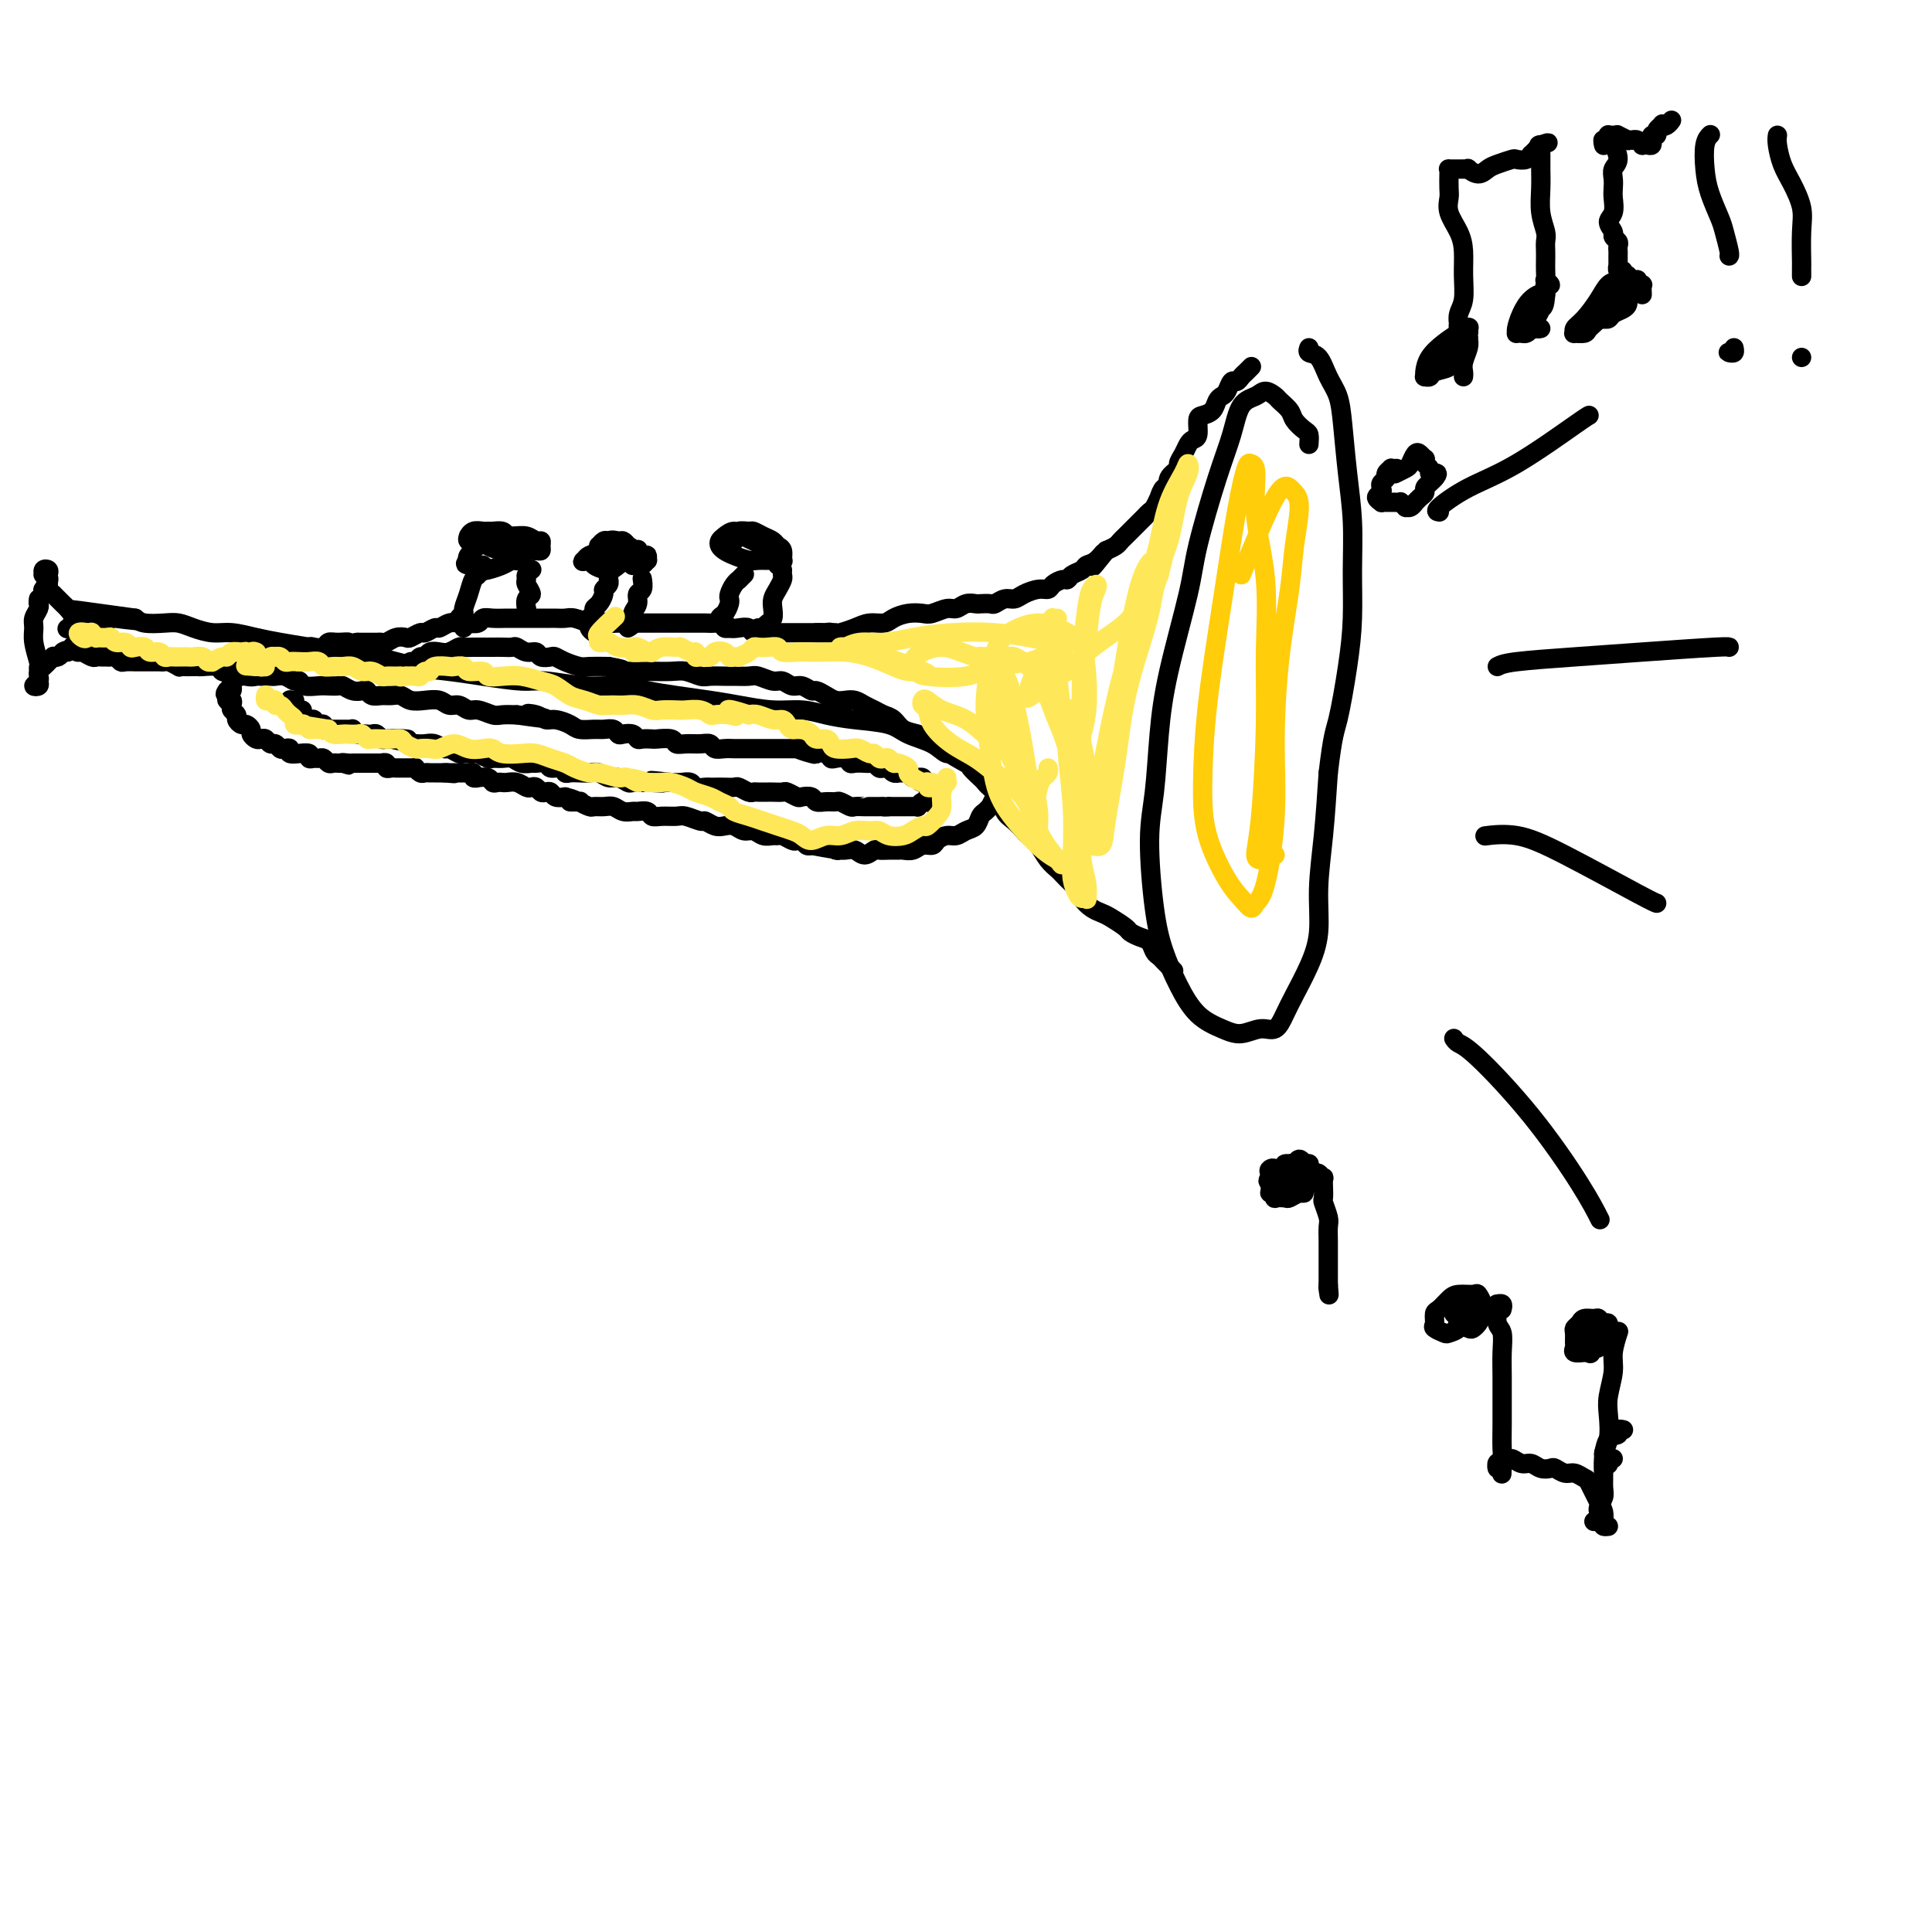 <svg viewBox='0 0 400 400' version='1.1' xmlns='http://www.w3.org/2000/svg' xmlns:xlink='http://www.w3.org/1999/xlink'><g fill='none' stroke='rgb(0,0,0)' stroke-width='4' stroke-linecap='round' stroke-linejoin='round'><path d='M271,92c0.057,-0.780 0.113,-1.561 0,-2c-0.113,-0.439 -0.397,-0.537 -1,-1c-0.603,-0.463 -1.527,-1.291 -2,-2c-0.473,-0.709 -0.496,-1.297 -1,-2c-0.504,-0.703 -1.490,-1.520 -2,-2c-0.510,-0.480 -0.545,-0.623 -1,-1c-0.455,-0.377 -1.331,-0.987 -2,-1c-0.669,-0.013 -1.132,0.571 -2,1c-0.868,0.429 -2.142,0.702 -3,2c-0.858,1.298 -1.301,3.620 -2,6c-0.699,2.380 -1.654,4.819 -3,9c-1.346,4.181 -3.081,10.104 -4,14c-0.919,3.896 -1.021,5.766 -2,10c-0.979,4.234 -2.834,10.832 -4,16c-1.166,5.168 -1.642,8.904 -2,13c-0.358,4.096 -0.599,8.551 -1,12c-0.401,3.449 -0.962,5.893 -1,10c-0.038,4.107 0.447,9.877 1,14c0.553,4.123 1.175,6.598 2,9c0.825,2.402 1.851,4.730 3,7c1.149,2.270 2.419,4.481 4,6c1.581,1.519 3.474,2.346 5,3c1.526,0.654 2.687,1.135 4,1c1.313,-0.135 2.778,-0.887 4,-1c1.222,-0.113 2.202,0.413 3,0c0.798,-0.413 1.414,-1.765 2,-3c0.586,-1.235 1.141,-2.355 2,-4c0.859,-1.645 2.023,-3.817 3,-6c0.977,-2.183 1.767,-4.379 2,-7c0.233,-2.621 -0.091,-5.667 0,-9c0.091,-3.333 0.597,-6.952 1,-11c0.403,-4.048 0.701,-8.524 1,-13'/><path d='M275,160c0.967,-8.140 1.384,-8.491 2,-11c0.616,-2.509 1.430,-7.177 2,-11c0.570,-3.823 0.896,-6.801 1,-10c0.104,-3.199 -0.013,-6.621 0,-10c0.013,-3.379 0.155,-6.717 0,-10c-0.155,-3.283 -0.607,-6.512 -1,-10c-0.393,-3.488 -0.726,-7.235 -1,-10c-0.274,-2.765 -0.490,-4.548 -1,-6c-0.510,-1.452 -1.313,-2.571 -2,-4c-0.687,-1.429 -1.256,-3.166 -2,-4c-0.744,-0.834 -1.662,-0.763 -2,-1c-0.338,-0.237 -0.097,-0.782 0,-1c0.097,-0.218 0.048,-0.109 0,0'/><path d='M259,76c0.089,-0.092 0.179,-0.184 0,0c-0.179,0.184 -0.625,0.644 -1,1c-0.375,0.356 -0.678,0.606 -1,1c-0.322,0.394 -0.664,0.931 -1,1c-0.336,0.069 -0.666,-0.329 -1,0c-0.334,0.329 -0.670,1.384 -1,2c-0.330,0.616 -0.653,0.793 -1,1c-0.347,0.207 -0.719,0.444 -1,1c-0.281,0.556 -0.470,1.430 -1,2c-0.530,0.570 -1.399,0.834 -2,1c-0.601,0.166 -0.934,0.232 -1,1c-0.066,0.768 0.136,2.237 0,3c-0.136,0.763 -0.609,0.820 -1,1c-0.391,0.180 -0.701,0.484 -1,1c-0.299,0.516 -0.587,1.242 -1,2c-0.413,0.758 -0.951,1.546 -1,2c-0.049,0.454 0.389,0.575 0,1c-0.389,0.425 -1.606,1.156 -2,2c-0.394,0.844 0.035,1.802 0,2c-0.035,0.198 -0.534,-0.364 -1,0c-0.466,0.364 -0.898,1.656 -1,2c-0.102,0.344 0.127,-0.258 0,0c-0.127,0.258 -0.610,1.378 -1,2c-0.390,0.622 -0.685,0.748 -1,1c-0.315,0.252 -0.648,0.631 -1,1c-0.352,0.369 -0.724,0.729 -1,1c-0.276,0.271 -0.458,0.454 -1,1c-0.542,0.546 -1.444,1.456 -2,2c-0.556,0.544 -0.765,0.723 -1,1c-0.235,0.277 -0.496,0.650 -1,1c-0.504,0.350 -1.252,0.675 -2,1'/><path d='M229,114c-4.837,6.057 -1.930,2.200 -1,1c0.930,-1.200 -0.118,0.257 -1,1c-0.882,0.743 -1.597,0.773 -2,1c-0.403,0.227 -0.493,0.652 -1,1c-0.507,0.348 -1.431,0.619 -2,1c-0.569,0.381 -0.784,0.872 -1,1c-0.216,0.128 -0.432,-0.107 -1,0c-0.568,0.107 -1.489,0.554 -2,1c-0.511,0.446 -0.612,0.889 -1,1c-0.388,0.111 -1.064,-0.110 -2,0c-0.936,0.110 -2.134,0.551 -3,1c-0.866,0.449 -1.402,0.905 -2,1c-0.598,0.095 -1.259,-0.170 -2,0c-0.741,0.170 -1.564,0.777 -2,1c-0.436,0.223 -0.487,0.064 -1,0c-0.513,-0.064 -1.487,-0.032 -2,0c-0.513,0.032 -0.564,0.065 -1,0c-0.436,-0.065 -1.257,-0.227 -2,0c-0.743,0.227 -1.409,0.845 -2,1c-0.591,0.155 -1.107,-0.152 -2,0c-0.893,0.152 -2.164,0.763 -3,1c-0.836,0.237 -1.238,0.101 -2,0c-0.762,-0.101 -1.883,-0.168 -3,0c-1.117,0.168 -2.229,0.571 -3,1c-0.771,0.429 -1.200,0.886 -2,1c-0.800,0.114 -1.972,-0.113 -3,0c-1.028,0.113 -1.914,0.566 -3,1c-1.086,0.434 -2.374,0.848 -3,1c-0.626,0.152 -0.592,0.041 -1,0c-0.408,-0.041 -1.260,-0.012 -2,0c-0.740,0.012 -1.370,0.006 -2,0'/><path d='M175,134c-0.024,-0.455 -0.048,-0.910 0,-1c0.048,-0.090 0.168,0.186 0,0c-0.168,-0.186 -0.622,-0.835 -1,-1c-0.378,-0.165 -0.678,0.152 -1,0c-0.322,-0.152 -0.667,-0.773 -1,-1c-0.333,-0.227 -0.656,-0.061 -1,0c-0.344,0.061 -0.711,0.016 -1,0c-0.289,-0.016 -0.501,-0.004 -1,0c-0.499,0.004 -1.285,0.001 -2,0c-0.715,-0.001 -1.358,-0.000 -2,0c-0.642,0.000 -1.284,-0.000 -2,0c-0.716,0.000 -1.505,0.001 -2,0c-0.495,-0.001 -0.695,-0.004 -1,0c-0.305,0.004 -0.714,0.015 -1,0c-0.286,-0.015 -0.448,-0.056 -1,0c-0.552,0.056 -1.495,0.207 -2,0c-0.505,-0.207 -0.572,-0.774 -1,-1c-0.428,-0.226 -1.217,-0.113 -2,0c-0.783,0.113 -1.560,0.226 -2,0c-0.440,-0.226 -0.543,-0.793 -1,-1c-0.457,-0.207 -1.268,-0.056 -2,0c-0.732,0.056 -1.385,0.015 -2,0c-0.615,-0.015 -1.194,-0.004 -2,0c-0.806,0.004 -1.841,0.001 -3,0c-1.159,-0.001 -2.441,-0.000 -3,0c-0.559,0.000 -0.395,0.000 -1,0c-0.605,-0.000 -1.980,-0.000 -3,0c-1.020,0.000 -1.686,0.000 -2,0c-0.314,-0.000 -0.277,-0.000 -1,0c-0.723,0.000 -2.207,0.000 -3,0c-0.793,-0.000 -0.897,-0.000 -1,0'/><path d='M127,129c-7.552,-0.769 -2.432,-0.192 -1,0c1.432,0.192 -0.825,-0.001 -2,0c-1.175,0.001 -1.270,0.196 -2,0c-0.730,-0.196 -2.096,-0.785 -3,-1c-0.904,-0.215 -1.344,-0.058 -2,0c-0.656,0.058 -1.526,0.015 -2,0c-0.474,-0.015 -0.553,-0.004 -1,0c-0.447,0.004 -1.264,0.001 -2,0c-0.736,-0.001 -1.391,-0.001 -2,0c-0.609,0.001 -1.170,0.004 -2,0c-0.830,-0.004 -1.928,-0.015 -3,0c-1.072,0.015 -2.119,0.057 -3,0c-0.881,-0.057 -1.597,-0.211 -2,0c-0.403,0.211 -0.492,0.788 -1,1c-0.508,0.212 -1.436,0.061 -2,0c-0.564,-0.061 -0.766,-0.032 -1,0c-0.234,0.032 -0.501,0.065 -1,0c-0.499,-0.065 -1.232,-0.229 -2,0c-0.768,0.229 -1.572,0.850 -2,1c-0.428,0.150 -0.481,-0.170 -1,0c-0.519,0.170 -1.504,0.829 -2,1c-0.496,0.171 -0.504,-0.147 -1,0c-0.496,0.147 -1.481,0.757 -2,1c-0.519,0.243 -0.573,0.118 -1,0c-0.427,-0.118 -1.227,-0.228 -2,0c-0.773,0.228 -1.520,0.793 -2,1c-0.480,0.207 -0.692,0.055 -1,0c-0.308,-0.055 -0.711,-0.015 -1,0c-0.289,0.015 -0.462,0.004 -1,0c-0.538,-0.004 -1.439,-0.001 -2,0c-0.561,0.001 -0.780,0.001 -1,0'/><path d='M74,133c-4.693,0.769 -2.427,0.192 -2,0c0.427,-0.192 -0.985,0.000 -2,0c-1.015,-0.000 -1.634,-0.192 -2,0c-0.366,0.192 -0.480,0.769 -1,1c-0.520,0.231 -1.445,0.115 -2,0c-0.555,-0.115 -0.740,-0.228 -1,0c-0.260,0.228 -0.594,0.797 -1,1c-0.406,0.203 -0.882,0.040 -1,0c-0.118,-0.040 0.123,0.042 0,0c-0.123,-0.042 -0.612,-0.207 -1,0c-0.388,0.207 -0.677,0.787 -1,1c-0.323,0.213 -0.679,0.061 -1,0c-0.321,-0.061 -0.607,-0.030 -1,0c-0.393,0.030 -0.893,0.060 -1,0c-0.107,-0.060 0.177,-0.208 0,0c-0.177,0.208 -0.817,0.774 -1,1c-0.183,0.226 0.091,0.113 0,0c-0.091,-0.113 -0.545,-0.226 -1,0c-0.455,0.226 -0.909,0.792 -1,1c-0.091,0.208 0.183,0.059 0,0c-0.183,-0.059 -0.822,-0.026 -1,0c-0.178,0.026 0.106,0.046 0,0c-0.106,-0.046 -0.602,-0.157 -1,0c-0.398,0.157 -0.699,0.581 -1,1c-0.301,0.419 -0.603,0.833 -1,1c-0.397,0.167 -0.890,0.087 -1,0c-0.110,-0.087 0.164,-0.181 0,0c-0.164,0.181 -0.766,0.636 -1,1c-0.234,0.364 -0.102,0.636 0,1c0.102,0.364 0.172,0.818 0,1c-0.172,0.182 -0.586,0.091 -1,0'/><path d='M47,143c-0.758,0.936 -0.152,0.776 0,1c0.152,0.224 -0.152,0.834 0,1c0.152,0.166 0.758,-0.110 1,0c0.242,0.110 0.121,0.608 0,1c-0.121,0.392 -0.240,0.679 0,1c0.240,0.321 0.839,0.678 1,1c0.161,0.322 -0.115,0.611 0,1c0.115,0.389 0.622,0.878 1,1c0.378,0.122 0.626,-0.125 1,0c0.374,0.125 0.874,0.621 1,1c0.126,0.379 -0.121,0.642 0,1c0.121,0.358 0.610,0.813 1,1c0.390,0.187 0.682,0.106 1,0c0.318,-0.106 0.662,-0.238 1,0c0.338,0.238 0.669,0.847 1,1c0.331,0.153 0.661,-0.151 1,0c0.339,0.151 0.687,0.758 1,1c0.313,0.242 0.589,0.118 1,0c0.411,-0.118 0.955,-0.229 1,0c0.045,0.229 -0.409,0.797 0,1c0.409,0.203 1.682,0.040 2,0c0.318,-0.040 -0.318,0.042 0,0c0.318,-0.042 1.591,-0.208 2,0c0.409,0.208 -0.045,0.792 0,1c0.045,0.208 0.589,0.042 1,0c0.411,-0.042 0.687,0.041 1,0c0.313,-0.041 0.661,-0.207 1,0c0.339,0.207 0.668,0.788 1,1c0.332,0.212 0.666,0.057 1,0c0.334,-0.057 0.667,-0.016 1,0c0.333,0.016 0.667,0.008 1,0'/><path d='M71,158c2.582,0.774 0.538,0.207 0,0c-0.538,-0.207 0.430,-0.056 1,0c0.570,0.056 0.740,0.015 1,0c0.260,-0.015 0.608,-0.004 1,0c0.392,0.004 0.827,0.001 1,0c0.173,-0.001 0.084,-0.000 0,0c-0.084,0.000 -0.162,0.000 0,0c0.162,-0.000 0.564,0.000 1,0c0.436,-0.000 0.905,-0.000 1,0c0.095,0.000 -0.186,0.000 0,0c0.186,-0.000 0.838,-0.001 1,0c0.162,0.001 -0.168,0.004 0,0c0.168,-0.004 0.832,-0.015 1,0c0.168,0.015 -0.161,0.057 0,0c0.161,-0.057 0.813,-0.211 1,0c0.187,0.211 -0.089,0.789 0,1c0.089,0.211 0.545,0.057 1,0c0.455,-0.057 0.910,-0.015 1,0c0.090,0.015 -0.183,0.004 0,0c0.183,-0.004 0.824,-0.001 1,0c0.176,0.001 -0.111,-0.001 0,0c0.111,0.001 0.621,0.004 1,0c0.379,-0.004 0.626,-0.015 1,0c0.374,0.015 0.874,0.057 1,0c0.126,-0.057 -0.121,-0.211 0,0c0.121,0.211 0.610,0.789 1,1c0.390,0.211 0.682,0.057 1,0c0.318,-0.057 0.663,-0.015 1,0c0.337,0.015 0.668,0.004 1,0c0.332,-0.004 0.666,-0.001 1,0c0.334,0.001 0.667,0.001 1,0'/><path d='M92,160c3.493,0.309 1.725,0.083 1,0c-0.725,-0.083 -0.405,-0.022 0,0c0.405,0.022 0.897,0.006 1,0c0.103,-0.006 -0.184,-0.002 0,0c0.184,0.002 0.838,0.000 1,0c0.162,-0.000 -0.166,-0.000 0,0c0.166,0.000 0.828,0.000 1,0c0.172,-0.000 -0.146,-0.001 0,0c0.146,0.001 0.756,0.004 1,0c0.244,-0.004 0.122,-0.015 0,0c-0.122,0.015 -0.245,0.057 0,0c0.245,-0.057 0.857,-0.212 1,0c0.143,0.212 -0.183,0.793 0,1c0.183,0.207 0.875,0.041 1,0c0.125,-0.041 -0.317,0.041 0,0c0.317,-0.041 1.394,-0.207 2,0c0.606,0.207 0.743,0.787 1,1c0.257,0.213 0.636,0.061 1,0c0.364,-0.061 0.713,-0.030 1,0c0.287,0.030 0.511,0.060 1,0c0.489,-0.060 1.244,-0.208 2,0c0.756,0.208 1.512,0.774 2,1c0.488,0.226 0.708,0.112 1,0c0.292,-0.112 0.655,-0.222 1,0c0.345,0.222 0.673,0.778 1,1c0.327,0.222 0.655,0.111 1,0c0.345,-0.111 0.708,-0.222 1,0c0.292,0.222 0.512,0.778 1,1c0.488,0.222 1.244,0.111 2,0'/><path d='M117,165c3.965,0.996 1.376,0.985 1,1c-0.376,0.015 1.460,0.057 2,0c0.540,-0.057 -0.217,-0.212 0,0c0.217,0.212 1.409,0.793 2,1c0.591,0.207 0.582,0.041 1,0c0.418,-0.041 1.263,0.042 2,0c0.737,-0.042 1.367,-0.208 2,0c0.633,0.208 1.268,0.792 2,1c0.732,0.208 1.560,0.042 2,0c0.440,-0.042 0.492,0.042 1,0c0.508,-0.042 1.472,-0.208 2,0c0.528,0.208 0.622,0.792 1,1c0.378,0.208 1.042,0.041 2,0c0.958,-0.041 2.210,0.045 3,0c0.790,-0.045 1.118,-0.222 2,0c0.882,0.222 2.319,0.843 3,1c0.681,0.157 0.605,-0.150 1,0c0.395,0.150 1.261,0.757 2,1c0.739,0.243 1.353,0.121 2,0c0.647,-0.121 1.329,-0.243 2,0c0.671,0.243 1.332,0.850 2,1c0.668,0.150 1.344,-0.157 2,0c0.656,0.157 1.293,0.778 2,1c0.707,0.222 1.485,0.046 2,0c0.515,-0.046 0.768,0.039 1,0c0.232,-0.039 0.443,-0.203 1,0c0.557,0.203 1.459,0.773 2,1c0.541,0.227 0.722,0.112 1,0c0.278,-0.112 0.652,-0.223 1,0c0.348,0.223 0.671,0.778 1,1c0.329,0.222 0.665,0.111 1,0'/><path d='M168,175c8.311,1.563 3.588,0.472 2,0c-1.588,-0.472 -0.041,-0.324 1,0c1.041,0.324 1.577,0.824 2,1c0.423,0.176 0.733,0.029 1,0c0.267,-0.029 0.490,0.059 1,0c0.510,-0.059 1.305,-0.264 2,0c0.695,0.264 1.289,0.999 2,1c0.711,0.001 1.537,-0.732 2,-1c0.463,-0.268 0.561,-0.071 1,0c0.439,0.071 1.220,0.015 2,0c0.780,-0.015 1.561,0.011 2,0c0.439,-0.011 0.537,-0.058 1,0c0.463,0.058 1.293,0.222 2,0c0.707,-0.222 1.292,-0.829 2,-1c0.708,-0.171 1.540,0.095 2,0c0.460,-0.095 0.547,-0.549 1,-1c0.453,-0.451 1.273,-0.898 2,-1c0.727,-0.102 1.360,0.142 2,0c0.640,-0.142 1.286,-0.669 2,-1c0.714,-0.331 1.497,-0.465 2,-1c0.503,-0.535 0.727,-1.471 1,-2c0.273,-0.529 0.596,-0.652 1,-1c0.404,-0.348 0.890,-0.919 1,-1c0.110,-0.081 -0.155,0.330 0,0c0.155,-0.330 0.732,-1.402 1,-2c0.268,-0.598 0.228,-0.723 0,-1c-0.228,-0.277 -0.644,-0.707 -1,-1c-0.356,-0.293 -0.652,-0.450 -1,-1c-0.348,-0.550 -0.748,-1.494 -1,-2c-0.252,-0.506 -0.358,-0.573 -1,-1c-0.642,-0.427 -1.821,-1.213 -3,-2'/><path d='M199,157c-1.651,-1.367 -2.278,-0.786 -3,-1c-0.722,-0.214 -1.539,-1.223 -3,-2c-1.461,-0.777 -3.565,-1.323 -5,-2c-1.435,-0.677 -2.201,-1.487 -4,-2c-1.799,-0.513 -4.630,-0.729 -7,-1c-2.370,-0.271 -4.280,-0.597 -6,-1c-1.720,-0.403 -3.249,-0.881 -5,-1c-1.751,-0.119 -3.723,0.123 -6,0c-2.277,-0.123 -4.858,-0.611 -7,-1c-2.142,-0.389 -3.843,-0.677 -6,-1c-2.157,-0.323 -4.769,-0.679 -7,-1c-2.231,-0.321 -4.081,-0.607 -6,-1c-1.919,-0.393 -3.908,-0.893 -6,-1c-2.092,-0.107 -4.287,0.178 -7,0c-2.713,-0.178 -5.944,-0.820 -8,-1c-2.056,-0.180 -2.936,0.103 -5,0c-2.064,-0.103 -5.312,-0.591 -8,-1c-2.688,-0.409 -4.815,-0.740 -7,-1c-2.185,-0.260 -4.429,-0.451 -7,-1c-2.571,-0.549 -5.470,-1.456 -8,-2c-2.530,-0.544 -4.690,-0.724 -7,-1c-2.310,-0.276 -4.771,-0.648 -7,-1c-2.229,-0.352 -4.228,-0.686 -6,-1c-1.772,-0.314 -3.317,-0.610 -5,-1c-1.683,-0.390 -3.502,-0.875 -5,-1c-1.498,-0.125 -2.674,0.111 -4,0c-1.326,-0.111 -2.803,-0.568 -4,-1c-1.197,-0.432 -2.115,-0.837 -3,-1c-0.885,-0.163 -1.738,-0.082 -3,0c-1.262,0.082 -2.932,0.166 -4,0c-1.068,-0.166 -1.534,-0.583 -2,-1'/><path d='M28,128c-24.474,-3.408 -7.658,-0.927 -2,0c5.658,0.927 0.158,0.301 -2,0c-2.158,-0.301 -0.975,-0.277 -1,0c-0.025,0.277 -1.260,0.806 -2,1c-0.740,0.194 -0.987,0.052 -1,0c-0.013,-0.052 0.208,-0.014 0,0c-0.208,0.014 -0.844,0.004 -1,0c-0.156,-0.004 0.168,-0.001 0,0c-0.168,0.001 -0.829,0.000 -1,0c-0.171,-0.000 0.146,-0.000 0,0c-0.146,0.000 -0.756,0.000 -1,0c-0.244,-0.000 -0.122,-0.000 0,0c0.122,0.000 0.243,0.000 0,0c-0.243,-0.000 -0.850,-0.001 -1,0c-0.150,0.001 0.156,0.003 0,0c-0.156,-0.003 -0.774,-0.011 -1,0c-0.226,0.011 -0.061,0.041 0,0c0.061,-0.041 0.017,-0.155 0,0c-0.017,0.155 -0.009,0.577 0,1'/><path d='M15,130c-2.071,0.310 -0.750,0.083 0,0c0.750,-0.083 0.929,-0.024 1,0c0.071,0.024 0.036,0.012 0,0'/><path d='M17,128c-0.331,-0.444 -0.662,-0.889 -1,-1c-0.338,-0.111 -0.682,0.111 -1,0c-0.318,-0.111 -0.611,-0.556 -1,-1c-0.389,-0.444 -0.874,-0.889 -1,-1c-0.126,-0.111 0.106,0.111 0,0c-0.106,-0.111 -0.550,-0.554 -1,-1c-0.450,-0.446 -0.905,-0.894 -1,-1c-0.095,-0.106 0.172,0.130 0,0c-0.172,-0.130 -0.782,-0.627 -1,-1c-0.218,-0.373 -0.044,-0.621 0,-1c0.044,-0.379 -0.042,-0.890 0,-1c0.042,-0.110 0.211,0.180 0,0c-0.211,-0.180 -0.803,-0.830 -1,-1c-0.197,-0.170 -0.000,0.140 0,0c0.000,-0.140 -0.196,-0.731 0,-1c0.196,-0.269 0.784,-0.215 1,0c0.216,0.215 0.059,0.591 0,1c-0.059,0.409 -0.019,0.849 0,1c0.019,0.151 0.019,0.011 0,0c-0.019,-0.011 -0.057,0.105 0,0c0.057,-0.105 0.209,-0.431 0,0c-0.209,0.431 -0.778,1.621 -1,2c-0.222,0.379 -0.098,-0.052 0,0c0.098,0.052 0.171,0.586 0,1c-0.171,0.414 -0.585,0.707 -1,1'/><path d='M8,124c-0.171,0.965 -0.099,0.879 0,1c0.099,0.121 0.227,0.449 0,1c-0.227,0.551 -0.807,1.324 -1,2c-0.193,0.676 0.001,1.256 0,2c-0.001,0.744 -0.196,1.652 0,3c0.196,1.348 0.784,3.134 1,4c0.216,0.866 0.059,0.810 0,1c-0.059,0.190 -0.021,0.626 0,1c0.021,0.374 0.023,0.686 0,1c-0.023,0.314 -0.073,0.630 0,1c0.073,0.370 0.268,0.793 0,1c-0.268,0.207 -1.001,0.196 -1,0c0.001,-0.196 0.735,-0.577 1,-1c0.265,-0.423 0.061,-0.888 0,-1c-0.061,-0.112 0.021,0.129 0,0c-0.021,-0.129 -0.145,-0.627 0,-1c0.145,-0.373 0.560,-0.622 1,-1c0.440,-0.378 0.905,-0.885 1,-1c0.095,-0.115 -0.182,0.163 0,0c0.182,-0.163 0.822,-0.765 1,-1c0.178,-0.235 -0.106,-0.102 0,0c0.106,0.102 0.602,0.172 1,0c0.398,-0.172 0.699,-0.586 1,-1'/><path d='M13,135c0.936,-0.717 0.774,-0.011 1,0c0.226,0.011 0.838,-0.673 1,-1c0.162,-0.327 -0.125,-0.298 0,0c0.125,0.298 0.663,0.864 1,1c0.337,0.136 0.472,-0.160 1,0c0.528,0.160 1.447,0.775 2,1c0.553,0.225 0.740,0.061 1,0c0.260,-0.061 0.594,-0.017 1,0c0.406,0.017 0.883,0.008 1,0c0.117,-0.008 -0.125,-0.016 0,0c0.125,0.016 0.616,0.057 1,0c0.384,-0.057 0.661,-0.211 1,0c0.339,0.211 0.738,0.789 1,1c0.262,0.211 0.385,0.057 1,0c0.615,-0.057 1.723,-0.015 2,0c0.277,0.015 -0.277,0.004 0,0c0.277,-0.004 1.384,-0.001 2,0c0.616,0.001 0.741,-0.001 1,0c0.259,0.001 0.651,0.004 1,0c0.349,-0.004 0.653,-0.015 1,0c0.347,0.015 0.736,0.057 1,0c0.264,-0.057 0.403,-0.211 1,0c0.597,0.211 1.652,0.789 2,1c0.348,0.211 -0.011,0.057 0,0c0.011,-0.057 0.392,-0.016 1,0c0.608,0.016 1.443,0.008 2,0c0.557,-0.008 0.834,-0.016 1,0c0.166,0.016 0.220,0.056 1,0c0.780,-0.056 2.287,-0.207 3,0c0.713,0.207 0.632,0.774 1,1c0.368,0.226 1.184,0.113 2,0'/><path d='M48,139c5.550,0.558 1.925,-0.047 1,0c-0.925,0.047 0.851,0.745 2,1c1.149,0.255 1.673,0.067 2,0c0.327,-0.067 0.458,-0.014 1,0c0.542,0.014 1.493,-0.011 2,0c0.507,0.011 0.568,0.059 1,0c0.432,-0.059 1.236,-0.226 2,0c0.764,0.226 1.489,0.845 2,1c0.511,0.155 0.809,-0.154 1,0c0.191,0.154 0.274,0.772 1,1c0.726,0.228 2.095,0.065 3,0c0.905,-0.065 1.345,-0.031 2,0c0.655,0.031 1.524,0.060 2,0c0.476,-0.060 0.561,-0.208 1,0c0.439,0.208 1.234,0.774 2,1c0.766,0.226 1.503,0.113 2,0c0.497,-0.113 0.752,-0.228 1,0c0.248,0.228 0.488,0.797 1,1c0.512,0.203 1.295,0.041 2,0c0.705,-0.041 1.333,0.041 2,0c0.667,-0.041 1.372,-0.203 2,0c0.628,0.203 1.179,0.771 2,1c0.821,0.229 1.911,0.118 3,0c1.089,-0.118 2.178,-0.243 3,0c0.822,0.243 1.379,0.853 2,1c0.621,0.147 1.306,-0.171 2,0c0.694,0.171 1.396,0.830 2,1c0.604,0.170 1.110,-0.150 2,0c0.890,0.150 2.163,0.771 3,1c0.837,0.229 1.239,0.065 2,0c0.761,-0.065 1.880,-0.033 3,0'/><path d='M107,148c9.773,1.409 4.706,0.433 3,0c-1.706,-0.433 -0.049,-0.322 1,0c1.049,0.322 1.492,0.857 2,1c0.508,0.143 1.080,-0.105 2,0c0.920,0.105 2.186,0.563 3,1c0.814,0.437 1.174,0.853 2,1c0.826,0.147 2.118,0.026 3,0c0.882,-0.026 1.353,0.045 2,0c0.647,-0.045 1.469,-0.204 2,0c0.531,0.204 0.771,0.773 1,1c0.229,0.227 0.447,0.113 1,0c0.553,-0.113 1.441,-0.226 2,0c0.559,0.226 0.787,0.792 1,1c0.213,0.208 0.409,0.060 1,0c0.591,-0.060 1.575,-0.030 2,0c0.425,0.030 0.291,0.061 1,0c0.709,-0.061 2.260,-0.213 3,0c0.740,0.213 0.670,0.793 1,1c0.330,0.207 1.061,0.041 2,0c0.939,-0.041 2.087,0.041 3,0c0.913,-0.041 1.591,-0.207 2,0c0.409,0.207 0.551,0.788 1,1c0.449,0.212 1.207,0.057 2,0c0.793,-0.057 1.621,-0.015 2,0c0.379,0.015 0.310,0.004 1,0c0.690,-0.004 2.139,-0.001 3,0c0.861,0.001 1.134,0.000 2,0c0.866,-0.000 2.325,-0.000 3,0c0.675,0.000 0.566,0.000 1,0c0.434,-0.000 1.410,-0.000 2,0c0.590,0.000 0.795,0.000 1,0'/><path d='M165,155c9.086,1.023 2.802,0.082 1,0c-1.802,-0.082 0.878,0.696 2,1c1.122,0.304 0.686,0.133 1,0c0.314,-0.133 1.380,-0.228 2,0c0.620,0.228 0.795,0.779 1,1c0.205,0.221 0.440,0.112 1,0c0.560,-0.112 1.445,-0.226 2,0c0.555,0.226 0.778,0.792 1,1c0.222,0.208 0.441,0.060 1,0c0.559,-0.060 1.459,-0.030 2,0c0.541,0.030 0.723,0.061 1,0c0.277,-0.061 0.648,-0.213 1,0c0.352,0.213 0.686,0.793 1,1c0.314,0.207 0.610,0.041 1,0c0.390,-0.041 0.874,0.041 1,0c0.126,-0.041 -0.107,-0.207 0,0c0.107,0.207 0.554,0.788 1,1c0.446,0.212 0.890,0.057 1,0c0.110,-0.057 -0.115,-0.016 0,0c0.115,0.016 0.569,0.008 1,0c0.431,-0.008 0.837,-0.016 1,0c0.163,0.016 0.081,0.057 0,0c-0.081,-0.057 -0.162,-0.212 0,0c0.162,0.212 0.565,0.792 1,1c0.435,0.208 0.900,0.046 1,0c0.100,-0.046 -0.165,0.026 0,0c0.165,-0.026 0.762,-0.150 1,0c0.238,0.150 0.119,0.575 0,1'/><path d='M191,162c4.018,1.083 1.062,0.290 0,0c-1.062,-0.290 -0.232,-0.079 0,0c0.232,0.079 -0.135,0.025 0,0c0.135,-0.025 0.772,-0.022 1,0c0.228,0.022 0.047,0.062 0,0c-0.047,-0.062 0.040,-0.227 0,0c-0.040,0.227 -0.207,0.844 0,1c0.207,0.156 0.789,-0.150 1,0c0.211,0.150 0.053,0.757 0,1c-0.053,0.243 -0.000,0.121 0,0c0.000,-0.121 -0.053,-0.243 0,0c0.053,0.243 0.211,0.850 0,1c-0.211,0.150 -0.791,-0.157 -1,0c-0.209,0.157 -0.046,0.778 0,1c0.046,0.222 -0.025,0.045 0,0c0.025,-0.045 0.147,0.040 0,0c-0.147,-0.040 -0.564,-0.207 -1,0c-0.436,0.207 -0.890,0.788 -1,1c-0.110,0.212 0.124,0.057 0,0c-0.124,-0.057 -0.607,-0.015 -1,0c-0.393,0.015 -0.698,0.004 -1,0c-0.302,-0.004 -0.602,-0.001 -1,0c-0.398,0.001 -0.894,0.000 -1,0c-0.106,-0.000 0.178,-0.000 0,0c-0.178,0.000 -0.817,0.000 -1,0c-0.183,-0.000 0.091,-0.000 0,0c-0.091,0.000 -0.545,0.000 -1,0'/><path d='M184,167c-1.282,0.155 -0.986,0.042 -1,0c-0.014,-0.042 -0.336,-0.011 -1,0c-0.664,0.011 -1.668,0.004 -2,0c-0.332,-0.004 0.009,-0.005 0,0c-0.009,0.005 -0.369,0.015 -1,0c-0.631,-0.015 -1.534,-0.057 -2,0c-0.466,0.057 -0.496,0.212 -1,0c-0.504,-0.212 -1.482,-0.793 -2,-1c-0.518,-0.207 -0.577,-0.042 -1,0c-0.423,0.042 -1.212,-0.040 -2,0c-0.788,0.040 -1.577,0.203 -2,0c-0.423,-0.203 -0.479,-0.772 -1,-1c-0.521,-0.228 -1.506,-0.114 -2,0c-0.494,0.114 -0.499,0.227 -1,0c-0.501,-0.227 -1.500,-0.793 -2,-1c-0.500,-0.207 -0.501,-0.056 -1,0c-0.499,0.056 -1.495,0.016 -2,0c-0.505,-0.016 -0.521,-0.008 -1,0c-0.479,0.008 -1.423,0.016 -2,0c-0.577,-0.016 -0.787,-0.057 -1,0c-0.213,0.057 -0.428,0.211 -1,0c-0.572,-0.211 -1.501,-0.789 -2,-1c-0.499,-0.211 -0.566,-0.057 -1,0c-0.434,0.057 -1.233,0.016 -2,0c-0.767,-0.016 -1.500,-0.008 -2,0c-0.500,0.008 -0.767,0.016 -1,0c-0.233,-0.016 -0.433,-0.057 -1,0c-0.567,0.057 -1.503,0.211 -2,0c-0.497,-0.211 -0.557,-0.788 -1,-1c-0.443,-0.212 -1.269,-0.061 -2,0c-0.731,0.061 -1.365,0.030 -2,0'/><path d='M139,162c-7.318,-0.773 -3.112,-0.206 -2,0c1.112,0.206 -0.871,0.051 -2,0c-1.129,-0.051 -1.405,0.001 -2,0c-0.595,-0.001 -1.510,-0.057 -2,0c-0.490,0.057 -0.554,0.225 -1,0c-0.446,-0.225 -1.274,-0.845 -2,-1c-0.726,-0.155 -1.350,0.154 -2,0c-0.650,-0.154 -1.326,-0.772 -2,-1c-0.674,-0.228 -1.345,-0.065 -2,0c-0.655,0.065 -1.293,0.033 -2,0c-0.707,-0.033 -1.484,-0.065 -2,0c-0.516,0.065 -0.772,0.228 -1,0c-0.228,-0.228 -0.427,-0.846 -1,-1c-0.573,-0.154 -1.518,0.156 -2,0c-0.482,-0.156 -0.499,-0.778 -1,-1c-0.501,-0.222 -1.485,-0.045 -2,0c-0.515,0.045 -0.562,-0.041 -1,0c-0.438,0.041 -1.268,0.208 -2,0c-0.732,-0.208 -1.366,-0.792 -2,-1c-0.634,-0.208 -1.268,-0.042 -2,0c-0.732,0.042 -1.562,-0.042 -2,0c-0.438,0.042 -0.483,0.208 -1,0c-0.517,-0.208 -1.504,-0.792 -2,-1c-0.496,-0.208 -0.499,-0.041 -1,0c-0.501,0.041 -1.499,-0.045 -2,0c-0.501,0.045 -0.504,0.222 -1,0c-0.496,-0.222 -1.484,-0.844 -2,-1c-0.516,-0.156 -0.561,0.154 -1,0c-0.439,-0.154 -1.272,-0.772 -2,-1c-0.728,-0.228 -1.351,-0.065 -2,0c-0.649,0.065 -1.325,0.033 -2,0'/><path d='M86,154c-8.544,-1.464 -3.402,-1.123 -2,-1c1.402,0.123 -0.934,0.029 -2,0c-1.066,-0.029 -0.863,0.006 -1,0c-0.137,-0.006 -0.614,-0.054 -1,0c-0.386,0.054 -0.681,0.210 -1,0c-0.319,-0.210 -0.663,-0.787 -1,-1c-0.337,-0.213 -0.669,-0.061 -1,0c-0.331,0.061 -0.662,0.030 -1,0c-0.338,-0.030 -0.682,-0.061 -1,0c-0.318,0.061 -0.610,0.212 -1,0c-0.390,-0.212 -0.878,-0.789 -1,-1c-0.122,-0.211 0.122,-0.057 0,0c-0.122,0.057 -0.611,0.015 -1,0c-0.389,-0.015 -0.677,-0.004 -1,0c-0.323,0.004 -0.679,0.002 -1,0c-0.321,-0.002 -0.607,-0.004 -1,0c-0.393,0.004 -0.894,0.015 -1,0c-0.106,-0.015 0.182,-0.057 0,0c-0.182,0.057 -0.834,0.211 -1,0c-0.166,-0.211 0.153,-0.789 0,-1c-0.153,-0.211 -0.777,-0.056 -1,0c-0.223,0.056 -0.045,0.011 0,0c0.045,-0.011 -0.045,0.011 0,0c0.045,-0.011 0.223,-0.056 0,0c-0.223,0.056 -0.847,0.212 -1,0c-0.153,-0.212 0.166,-0.792 0,-1c-0.166,-0.208 -0.818,-0.046 -1,0c-0.182,0.046 0.105,-0.026 0,0c-0.105,0.026 -0.601,0.150 -1,0c-0.399,-0.150 -0.699,-0.575 -1,-1'/><path d='M62,148c-3.730,-1.154 -1.056,-1.040 0,-1c1.056,0.040 0.493,0.007 0,0c-0.493,-0.007 -0.917,0.012 -1,0c-0.083,-0.012 0.174,-0.056 0,0c-0.174,0.056 -0.779,0.212 -1,0c-0.221,-0.212 -0.059,-0.793 0,-1c0.059,-0.207 0.016,-0.041 0,0c-0.016,0.041 -0.005,-0.041 0,0c0.005,0.041 0.005,0.207 0,0c-0.005,-0.207 -0.015,-0.788 0,-1c0.015,-0.212 0.056,-0.057 0,0c-0.056,0.057 -0.207,0.015 0,0c0.207,-0.015 0.774,-0.004 1,0c0.226,0.004 0.113,0.002 0,0'/><path d='M83,140c-0.089,-0.342 -0.179,-0.684 0,-1c0.179,-0.316 0.625,-0.605 1,-1c0.375,-0.395 0.677,-0.894 1,-1c0.323,-0.106 0.667,0.182 1,0c0.333,-0.182 0.655,-0.832 1,-1c0.345,-0.168 0.712,0.147 1,0c0.288,-0.147 0.496,-0.757 1,-1c0.504,-0.243 1.304,-0.118 2,0c0.696,0.118 1.289,0.228 2,0c0.711,-0.228 1.542,-0.793 2,-1c0.458,-0.207 0.545,-0.056 1,0c0.455,0.056 1.278,0.015 2,0c0.722,-0.015 1.345,-0.005 2,0c0.655,0.005 1.344,0.005 2,0c0.656,-0.005 1.279,-0.017 2,0c0.721,0.017 1.540,0.061 2,0c0.460,-0.061 0.561,-0.226 1,0c0.439,0.226 1.216,0.845 2,1c0.784,0.155 1.574,-0.152 2,0c0.426,0.152 0.488,0.762 1,1c0.512,0.238 1.472,0.102 2,0c0.528,-0.102 0.622,-0.171 1,0c0.378,0.171 1.039,0.582 2,1c0.961,0.418 2.220,0.843 3,1c0.780,0.157 1.080,0.045 2,0c0.920,-0.045 2.460,-0.022 4,0'/><path d='M126,138c5.094,0.845 2.330,0.959 2,1c-0.330,0.041 1.773,0.010 3,0c1.227,-0.010 1.579,0.001 2,0c0.421,-0.001 0.913,-0.014 2,0c1.087,0.014 2.771,0.056 4,0c1.229,-0.056 2.005,-0.211 3,0c0.995,0.211 2.210,0.789 3,1c0.790,0.211 1.155,0.055 2,0c0.845,-0.055 2.169,-0.011 3,0c0.831,0.011 1.167,-0.012 2,0c0.833,0.012 2.163,0.060 3,0c0.837,-0.060 1.183,-0.227 2,0c0.817,0.227 2.107,0.850 3,1c0.893,0.150 1.390,-0.171 2,0c0.610,0.171 1.332,0.833 2,1c0.668,0.167 1.281,-0.162 2,0c0.719,0.162 1.543,0.814 2,1c0.457,0.186 0.545,-0.095 1,0c0.455,0.095 1.277,0.564 2,1c0.723,0.436 1.349,0.838 2,1c0.651,0.162 1.329,0.085 2,0c0.671,-0.085 1.335,-0.179 2,0c0.665,0.179 1.332,0.629 2,1c0.668,0.371 1.337,0.663 2,1c0.663,0.337 1.318,0.720 2,1c0.682,0.280 1.390,0.456 2,1c0.610,0.544 1.122,1.455 2,2c0.878,0.545 2.122,0.723 3,1c0.878,0.277 1.390,0.651 2,1c0.610,0.349 1.317,0.671 2,1c0.683,0.329 1.341,0.664 2,1'/><path d='M196,155c5.622,2.279 1.676,0.977 1,1c-0.676,0.023 1.917,1.372 3,2c1.083,0.628 0.658,0.533 1,1c0.342,0.467 1.453,1.494 2,2c0.547,0.506 0.530,0.491 1,1c0.470,0.509 1.425,1.541 2,2c0.575,0.459 0.769,0.346 1,1c0.231,0.654 0.499,2.075 1,3c0.501,0.925 1.236,1.353 2,2c0.764,0.647 1.557,1.511 2,2c0.443,0.489 0.537,0.602 1,1c0.463,0.398 1.293,1.080 2,2c0.707,0.920 1.289,2.077 2,3c0.711,0.923 1.552,1.612 2,2c0.448,0.388 0.504,0.475 1,1c0.496,0.525 1.431,1.489 2,2c0.569,0.511 0.770,0.570 1,1c0.230,0.430 0.489,1.232 1,2c0.511,0.768 1.274,1.501 2,2c0.726,0.499 1.416,0.764 2,1c0.584,0.236 1.063,0.443 2,1c0.937,0.557 2.331,1.462 3,2c0.669,0.538 0.613,0.707 1,1c0.387,0.293 1.217,0.708 2,1c0.783,0.292 1.519,0.459 2,1c0.481,0.541 0.707,1.455 1,2c0.293,0.545 0.653,0.721 1,1c0.347,0.279 0.681,0.663 1,1c0.319,0.337 0.624,0.629 1,1c0.376,0.371 0.822,0.820 1,1c0.178,0.180 0.089,0.090 0,0'/><path d='M96,130c0.113,-0.424 0.225,-0.849 0,-1c-0.225,-0.151 -0.788,-0.030 -1,0c-0.212,0.030 -0.072,-0.032 0,0c0.072,0.032 0.075,0.158 0,0c-0.075,-0.158 -0.228,-0.599 0,-1c0.228,-0.401 0.835,-0.762 1,-1c0.165,-0.238 -0.114,-0.354 0,-1c0.114,-0.646 0.619,-1.823 1,-3c0.381,-1.177 0.637,-2.354 1,-3c0.363,-0.646 0.833,-0.762 1,-1c0.167,-0.238 0.031,-0.600 0,-1c-0.031,-0.400 0.043,-0.839 0,-1c-0.043,-0.161 -0.204,-0.043 0,0c0.204,0.043 0.773,0.012 1,0c0.227,-0.012 0.114,-0.006 0,0'/><path d='M109,127c0.003,0.128 0.006,0.257 0,0c-0.006,-0.257 -0.019,-0.899 0,-1c0.019,-0.101 0.072,0.338 0,0c-0.072,-0.338 -0.269,-1.452 0,-2c0.269,-0.548 1.004,-0.529 1,-1c-0.004,-0.471 -0.747,-1.433 -1,-2c-0.253,-0.567 -0.015,-0.740 0,-1c0.015,-0.260 -0.192,-0.606 0,-1c0.192,-0.394 0.782,-0.837 1,-1c0.218,-0.163 0.062,-0.047 0,0c-0.062,0.047 -0.031,0.023 0,0'/><path d='M123,131c-0.420,-0.303 -0.841,-0.606 -1,-1c-0.159,-0.394 -0.057,-0.879 0,-1c0.057,-0.121 0.071,0.123 0,0c-0.071,-0.123 -0.225,-0.614 0,-1c0.225,-0.386 0.830,-0.667 1,-1c0.170,-0.333 -0.094,-0.719 0,-1c0.094,-0.281 0.547,-0.458 1,-1c0.453,-0.542 0.906,-1.451 1,-2c0.094,-0.549 -0.171,-0.739 0,-1c0.171,-0.261 0.778,-0.592 1,-1c0.222,-0.408 0.060,-0.893 0,-1c-0.060,-0.107 -0.016,0.163 0,0c0.016,-0.163 0.005,-0.761 0,-1c-0.005,-0.239 -0.002,-0.120 0,0'/><path d='M130,130c0.455,-0.242 0.910,-0.483 1,-1c0.090,-0.517 -0.186,-1.309 0,-2c0.186,-0.691 0.834,-1.281 1,-2c0.166,-0.719 -0.152,-1.565 0,-2c0.152,-0.435 0.773,-0.457 1,-1c0.227,-0.543 0.061,-1.608 0,-2c-0.061,-0.392 -0.017,-0.112 0,0c0.017,0.112 0.009,0.056 0,0'/><path d='M150,130c0.393,0.009 0.786,0.017 1,0c0.214,-0.017 0.249,-0.060 0,0c-0.249,0.060 -0.782,0.224 -1,0c-0.218,-0.224 -0.121,-0.837 0,-1c0.121,-0.163 0.267,0.125 0,0c-0.267,-0.125 -0.948,-0.662 -1,-1c-0.052,-0.338 0.525,-0.475 1,-1c0.475,-0.525 0.849,-1.437 1,-2c0.151,-0.563 0.078,-0.777 0,-1c-0.078,-0.223 -0.161,-0.456 0,-1c0.161,-0.544 0.565,-1.400 1,-2c0.435,-0.600 0.900,-0.944 1,-1c0.100,-0.056 -0.165,0.177 0,0c0.165,-0.177 0.762,-0.765 1,-1c0.238,-0.235 0.119,-0.118 0,0'/><path d='M157,130c0.445,-0.026 0.890,-0.051 1,0c0.110,0.051 -0.115,0.179 0,0c0.115,-0.179 0.569,-0.667 1,-1c0.431,-0.333 0.837,-0.513 1,-1c0.163,-0.487 0.082,-1.282 0,-2c-0.082,-0.718 -0.166,-1.359 0,-2c0.166,-0.641 0.580,-1.282 1,-2c0.420,-0.718 0.844,-1.512 1,-2c0.156,-0.488 0.042,-0.670 0,-1c-0.042,-0.330 -0.012,-0.809 0,-1c0.012,-0.191 0.006,-0.096 0,0'/><path d='M161,117c0.110,-0.447 0.220,-0.893 0,-1c-0.220,-0.107 -0.769,0.126 -1,0c-0.231,-0.126 -0.145,-0.611 0,-1c0.145,-0.389 0.348,-0.683 0,-1c-0.348,-0.317 -1.249,-0.656 -2,-1c-0.751,-0.344 -1.354,-0.692 -2,-1c-0.646,-0.308 -1.337,-0.577 -2,-1c-0.663,-0.423 -1.300,-1.000 -2,-1c-0.700,0.000 -1.465,0.577 -2,1c-0.535,0.423 -0.841,0.691 -1,1c-0.159,0.309 -0.171,0.657 0,1c0.171,0.343 0.524,0.680 1,1c0.476,0.320 1.074,0.621 2,1c0.926,0.379 2.181,0.835 3,1c0.819,0.165 1.201,0.037 2,0c0.799,-0.037 2.015,0.015 3,0c0.985,-0.015 1.740,-0.098 2,0c0.260,0.098 0.026,0.377 0,0c-0.026,-0.377 0.158,-1.411 0,-2c-0.158,-0.589 -0.657,-0.732 -1,-1c-0.343,-0.268 -0.531,-0.661 -1,-1c-0.469,-0.339 -1.221,-0.623 -2,-1c-0.779,-0.377 -1.586,-0.847 -2,-1c-0.414,-0.153 -0.437,0.011 -1,0c-0.563,-0.011 -1.668,-0.196 -2,0c-0.332,0.196 0.107,0.774 0,1c-0.107,0.226 -0.760,0.099 -1,0c-0.240,-0.099 -0.069,-0.171 0,0c0.069,0.171 0.034,0.586 0,1'/><path d='M152,112c-1.333,0.000 -0.667,0.000 0,0'/><path d='M131,114c-0.016,-0.033 -0.032,-0.065 0,0c0.032,0.065 0.111,0.228 0,0c-0.111,-0.228 -0.411,-0.847 -1,-1c-0.589,-0.153 -1.468,0.159 -2,0c-0.532,-0.159 -0.717,-0.790 -1,-1c-0.283,-0.210 -0.665,0.000 -1,0c-0.335,-0.000 -0.624,-0.211 -1,0c-0.376,0.211 -0.840,0.845 -1,1c-0.160,0.155 -0.016,-0.170 0,0c0.016,0.170 -0.094,0.833 0,1c0.094,0.167 0.393,-0.162 1,0c0.607,0.162 1.521,0.814 2,1c0.479,0.186 0.524,-0.094 1,0c0.476,0.094 1.384,0.562 2,1c0.616,0.438 0.939,0.845 1,1c0.061,0.155 -0.142,0.057 0,0c0.142,-0.057 0.627,-0.072 1,0c0.373,0.072 0.634,0.230 1,0c0.366,-0.230 0.837,-0.849 1,-1c0.163,-0.151 0.016,0.167 0,0c-0.016,-0.167 0.098,-0.819 0,-1c-0.098,-0.181 -0.407,0.110 -1,0c-0.593,-0.110 -1.471,-0.620 -2,-1c-0.529,-0.380 -0.708,-0.631 -1,-1c-0.292,-0.369 -0.698,-0.856 -1,-1c-0.302,-0.144 -0.501,0.055 -1,0c-0.499,-0.055 -1.299,-0.365 -2,0c-0.701,0.365 -1.304,1.406 -2,2c-0.696,0.594 -1.485,0.741 -2,1c-0.515,0.259 -0.758,0.629 -1,1'/><path d='M121,116c-1.030,0.577 0.396,0.021 1,0c0.604,-0.021 0.385,0.494 1,1c0.615,0.506 2.063,1.004 3,1c0.937,-0.004 1.361,-0.509 2,-1c0.639,-0.491 1.492,-0.969 2,-1c0.508,-0.031 0.672,0.383 1,0c0.328,-0.383 0.819,-1.565 1,-2c0.181,-0.435 0.052,-0.124 0,0c-0.052,0.124 -0.026,0.062 0,0'/><path d='M106,113c0.097,-0.340 0.195,-0.680 0,-1c-0.195,-0.320 -0.681,-0.621 -1,-1c-0.319,-0.379 -0.470,-0.835 -1,-1c-0.530,-0.165 -1.438,-0.040 -2,0c-0.562,0.040 -0.777,-0.004 -1,0c-0.223,0.004 -0.454,0.058 -1,0c-0.546,-0.058 -1.408,-0.226 -2,0c-0.592,0.226 -0.914,0.848 -1,1c-0.086,0.152 0.062,-0.166 0,0c-0.062,0.166 -0.336,0.815 0,1c0.336,0.185 1.283,-0.094 2,0c0.717,0.094 1.204,0.561 2,1c0.796,0.439 1.902,0.850 3,1c1.098,0.150 2.189,0.037 3,0c0.811,-0.037 1.342,0.000 2,0c0.658,-0.000 1.442,-0.037 2,0c0.558,0.037 0.890,0.150 1,0c0.110,-0.150 -0.004,-0.562 0,-1c0.004,-0.438 0.125,-0.903 0,-1c-0.125,-0.097 -0.495,0.173 -1,0c-0.505,-0.173 -1.146,-0.791 -2,-1c-0.854,-0.209 -1.921,-0.011 -3,0c-1.079,0.011 -2.170,-0.166 -3,0c-0.830,0.166 -1.398,0.673 -2,1c-0.602,0.327 -1.239,0.473 -2,1c-0.761,0.527 -1.646,1.436 -2,2c-0.354,0.564 -0.177,0.782 0,1'/><path d='M97,116c-1.028,0.943 -0.598,0.799 0,1c0.598,0.201 1.366,0.747 2,1c0.634,0.253 1.135,0.212 2,0c0.865,-0.212 2.093,-0.595 3,-1c0.907,-0.405 1.493,-0.830 2,-1c0.507,-0.170 0.934,-0.084 1,0c0.066,0.084 -0.231,0.166 0,0c0.231,-0.166 0.990,-0.581 1,-1c0.010,-0.419 -0.728,-0.844 -1,-1c-0.272,-0.156 -0.078,-0.045 0,0c0.078,0.045 0.039,0.022 0,0'/><path d='M298,106c-0.467,-0.061 -0.934,-0.121 0,-1c0.934,-0.879 3.270,-2.575 6,-4c2.730,-1.425 5.856,-2.578 10,-5c4.144,-2.422 9.308,-6.114 12,-8c2.692,-1.886 2.912,-1.968 3,-2c0.088,-0.032 0.044,-0.016 0,0'/><path d='M310,138c0.641,-0.332 1.282,-0.663 4,-1c2.718,-0.337 7.513,-0.679 12,-1c4.487,-0.321 8.667,-0.622 14,-1c5.333,-0.378 11.821,-0.832 15,-1c3.179,-0.168 3.051,-0.048 3,0c-0.051,0.048 -0.026,0.024 0,0'/><path d='M308,173c-0.489,0.061 -0.979,0.121 0,0c0.979,-0.121 3.425,-0.425 6,0c2.575,0.425 5.278,1.578 10,4c4.722,2.422 11.464,6.114 15,8c3.536,1.886 3.868,1.968 4,2c0.132,0.032 0.066,0.016 0,0'/><path d='M301,215c0.231,0.348 0.462,0.697 1,1c0.538,0.303 1.385,0.562 4,3c2.615,2.438 7.000,7.056 11,12c4.000,4.944 7.615,10.216 10,14c2.385,3.784 3.538,6.081 4,7c0.462,0.919 0.231,0.459 0,0'/><path d='M354,28c0.109,-0.106 0.218,-0.211 0,0c-0.218,0.211 -0.763,0.740 -1,2c-0.237,1.260 -0.165,3.252 0,5c0.165,1.748 0.422,3.253 1,5c0.578,1.747 1.475,3.736 2,5c0.525,1.264 0.677,1.803 1,3c0.323,1.197 0.818,3.053 1,4c0.182,0.947 0.052,0.985 0,1c-0.052,0.015 -0.026,0.008 0,0'/><path d='M359,73c-0.392,0.008 -0.785,0.016 -1,0c-0.215,-0.016 -0.254,-0.056 0,0c0.254,0.056 0.799,0.207 1,0c0.201,-0.207 0.057,-0.774 0,-1c-0.057,-0.226 -0.029,-0.113 0,0'/><path d='M368,28c-0.069,0.480 -0.138,0.961 0,2c0.138,1.039 0.482,2.637 1,4c0.518,1.363 1.211,2.493 2,4c0.789,1.507 1.676,3.392 2,5c0.324,1.608 0.087,2.939 0,5c-0.087,2.061 -0.023,4.851 0,6c0.023,1.149 0.006,0.655 0,1c-0.006,0.345 -0.002,1.527 0,2c0.002,0.473 0.001,0.236 0,0'/><path d='M373,74c0.000,0.000 0.000,0.000 0,0c0.000,0.000 0.000,0.000 0,0c0.000,0.000 0.000,0.000 0,0'/><path d='M303,78c0.030,-0.275 0.060,-0.550 0,-1c-0.060,-0.450 -0.211,-1.074 0,-2c0.211,-0.926 0.783,-2.155 1,-3c0.217,-0.845 0.078,-1.307 0,-2c-0.078,-0.693 -0.094,-1.617 0,-2c0.094,-0.383 0.298,-0.226 0,0c-0.298,0.226 -1.099,0.519 -2,1c-0.901,0.481 -1.903,1.148 -3,2c-1.097,0.852 -2.291,1.889 -3,3c-0.709,1.111 -0.935,2.294 -1,3c-0.065,0.706 0.032,0.933 0,1c-0.032,0.067 -0.192,-0.026 0,0c0.192,0.026 0.735,0.172 1,0c0.265,-0.172 0.253,-0.661 1,-1c0.747,-0.339 2.254,-0.526 3,-1c0.746,-0.474 0.733,-1.234 1,-2c0.267,-0.766 0.815,-1.537 1,-2c0.185,-0.463 0.008,-0.619 0,-1c-0.008,-0.381 0.152,-0.988 0,-1c-0.152,-0.012 -0.616,0.571 -1,1c-0.384,0.429 -0.688,0.703 -1,1c-0.312,0.297 -0.630,0.615 -1,1c-0.370,0.385 -0.791,0.837 -1,1c-0.209,0.163 -0.207,0.038 0,0c0.207,-0.038 0.620,0.010 1,0c0.380,-0.010 0.729,-0.079 1,0c0.271,0.079 0.465,0.306 1,0c0.535,-0.306 1.411,-1.144 2,-2c0.589,-0.856 0.889,-1.731 1,-2c0.111,-0.269 0.032,0.066 0,0c-0.032,-0.066 -0.016,-0.533 0,-1'/><path d='M304,69c0.400,-1.089 -0.600,-0.311 -1,0c-0.400,0.311 -0.200,0.156 0,0'/><path d='M303,68c-0.420,0.125 -0.841,0.250 -1,0c-0.159,-0.250 -0.057,-0.877 0,-1c0.057,-0.123 0.068,0.256 0,0c-0.068,-0.256 -0.216,-1.148 0,-2c0.216,-0.852 0.797,-1.662 1,-3c0.203,-1.338 0.030,-3.202 0,-5c-0.030,-1.798 0.083,-3.530 0,-5c-0.083,-1.470 -0.362,-2.677 -1,-4c-0.638,-1.323 -1.635,-2.761 -2,-4c-0.365,-1.239 -0.099,-2.279 0,-3c0.099,-0.721 0.030,-1.121 0,-2c-0.030,-0.879 -0.023,-2.235 0,-3c0.023,-0.765 0.061,-0.937 0,-1c-0.061,-0.063 -0.223,-0.017 0,0c0.223,0.017 0.829,0.004 1,0c0.171,-0.004 -0.094,-0.001 0,0c0.094,0.001 0.545,-0.001 1,0c0.455,0.001 0.912,0.005 1,0c0.088,-0.005 -0.195,-0.018 0,0c0.195,0.018 0.866,0.069 1,0c0.134,-0.069 -0.269,-0.257 0,0c0.269,0.257 1.209,0.958 2,1c0.791,0.042 1.434,-0.576 2,-1c0.566,-0.424 1.056,-0.653 2,-1c0.944,-0.347 2.343,-0.810 3,-1c0.657,-0.190 0.571,-0.106 1,0c0.429,0.106 1.372,0.236 2,0c0.628,-0.236 0.942,-0.836 1,-1c0.058,-0.164 -0.138,0.110 0,0c0.138,-0.110 0.611,-0.603 1,-1c0.389,-0.397 0.695,-0.699 1,-1'/><path d='M319,30c2.939,-0.914 0.788,-0.198 0,0c-0.788,0.198 -0.211,-0.122 0,0c0.211,0.122 0.055,0.685 0,1c-0.055,0.315 -0.011,0.381 0,1c0.011,0.619 -0.011,1.790 0,3c0.011,1.210 0.056,2.460 0,4c-0.056,1.540 -0.211,3.371 0,5c0.211,1.629 0.788,3.055 1,4c0.212,0.945 0.057,1.410 0,2c-0.057,0.590 -0.017,1.306 0,2c0.017,0.694 0.009,1.367 0,2c-0.009,0.633 -0.020,1.227 0,2c0.020,0.773 0.072,1.727 0,2c-0.072,0.273 -0.268,-0.134 0,0c0.268,0.134 1.000,0.809 1,1c0.000,0.191 -0.731,-0.102 -1,0c-0.269,0.102 -0.077,0.601 0,1c0.077,0.399 0.038,0.700 0,1'/><path d='M320,61c-0.315,4.953 -1.604,1.837 -2,1c-0.396,-0.837 0.100,0.606 0,1c-0.100,0.394 -0.798,-0.262 -1,0c-0.202,0.262 0.090,1.444 0,2c-0.090,0.556 -0.562,0.488 -1,1c-0.438,0.512 -0.842,1.603 -1,2c-0.158,0.397 -0.072,0.100 0,0c0.072,-0.100 0.128,-0.001 0,0c-0.128,0.001 -0.440,-0.094 0,0c0.440,0.094 1.633,0.377 2,0c0.367,-0.377 -0.093,-1.415 0,-2c0.093,-0.585 0.737,-0.715 1,-1c0.263,-0.285 0.145,-0.723 0,-1c-0.145,-0.277 -0.316,-0.393 0,-1c0.316,-0.607 1.118,-1.704 1,-2c-0.118,-0.296 -1.157,0.208 -2,1c-0.843,0.792 -1.491,1.872 -2,3c-0.509,1.128 -0.880,2.303 -1,3c-0.120,0.697 0.009,0.917 0,1c-0.009,0.083 -0.157,0.031 0,0c0.157,-0.031 0.620,-0.039 1,0c0.380,0.039 0.676,0.126 1,0c0.324,-0.126 0.676,-0.465 1,-1c0.324,-0.535 0.620,-1.268 1,-2c0.380,-0.732 0.844,-1.464 1,-2c0.156,-0.536 0.004,-0.875 0,-1c-0.004,-0.125 0.142,-0.036 0,0c-0.142,0.036 -0.571,0.018 -1,0'/><path d='M318,63c0.179,-0.369 -1.374,1.207 -2,2c-0.626,0.793 -0.325,0.801 0,1c0.325,0.199 0.675,0.589 1,1c0.325,0.411 0.626,0.841 1,1c0.374,0.159 0.821,0.045 1,0c0.179,-0.045 0.089,-0.023 0,0'/><path d='M332,30c-0.009,-0.031 -0.017,-0.061 0,0c0.017,0.061 0.060,0.214 0,0c-0.060,-0.214 -0.221,-0.794 0,-1c0.221,-0.206 0.826,-0.039 1,0c0.174,0.039 -0.083,-0.050 0,0c0.083,0.050 0.506,0.240 1,1c0.494,0.760 1.060,2.089 1,3c-0.060,0.911 -0.747,1.403 -1,2c-0.253,0.597 -0.073,1.300 0,2c0.073,0.700 0.038,1.395 0,2c-0.038,0.605 -0.078,1.118 0,2c0.078,0.882 0.273,2.134 0,3c-0.273,0.866 -1.016,1.345 -1,2c0.016,0.655 0.789,1.485 1,2c0.211,0.515 -0.140,0.715 0,1c0.140,0.285 0.769,0.655 1,1c0.231,0.345 0.062,0.666 0,1c-0.062,0.334 -0.017,0.682 0,1c0.017,0.318 0.005,0.606 0,1c-0.005,0.394 -0.002,0.894 0,1c0.002,0.106 0.004,-0.183 0,0c-0.004,0.183 -0.015,0.837 0,1c0.015,0.163 0.057,-0.166 0,0c-0.057,0.166 -0.211,0.828 0,1c0.211,0.172 0.788,-0.146 1,0c0.212,0.146 0.061,0.756 0,1c-0.061,0.244 -0.030,0.122 0,0'/><path d='M336,57c0.150,3.651 0.026,0.778 0,0c-0.026,-0.778 0.045,0.537 0,1c-0.045,0.463 -0.208,0.072 0,0c0.208,-0.072 0.787,0.173 1,0c0.213,-0.173 0.061,-0.764 0,-1c-0.061,-0.236 -0.030,-0.118 0,0'/><path d='M332,29c-0.114,0.008 -0.227,0.016 0,0c0.227,-0.016 0.796,-0.057 1,0c0.204,0.057 0.045,0.212 0,0c-0.045,-0.212 0.024,-0.790 0,-1c-0.024,-0.210 -0.142,-0.053 0,0c0.142,0.053 0.545,0.000 1,0c0.455,-0.000 0.963,0.052 1,0c0.037,-0.052 -0.397,-0.210 0,0c0.397,0.210 1.626,0.787 2,1c0.374,0.213 -0.106,0.061 0,0c0.106,-0.061 0.798,-0.030 1,0c0.202,0.030 -0.087,0.060 0,0c0.087,-0.060 0.549,-0.211 1,0c0.451,0.211 0.891,0.785 1,1c0.109,0.215 -0.114,0.073 0,0c0.114,-0.073 0.565,-0.076 1,0c0.435,0.076 0.853,0.231 1,0c0.147,-0.231 0.024,-0.849 0,-1c-0.024,-0.151 0.050,0.166 0,0c-0.050,-0.166 -0.223,-0.815 0,-1c0.223,-0.185 0.843,0.095 1,0c0.157,-0.095 -0.150,-0.564 0,-1c0.150,-0.436 0.757,-0.839 1,-1c0.243,-0.161 0.121,-0.081 0,0'/><path d='M344,26c0.419,-0.635 -0.032,-0.222 0,0c0.032,0.222 0.547,0.252 1,0c0.453,-0.252 0.844,-0.786 1,-1c0.156,-0.214 0.078,-0.107 0,0'/><path d='M340,61c-0.033,-0.876 -0.065,-1.751 0,-2c0.065,-0.249 0.228,0.129 0,0c-0.228,-0.129 -0.849,-0.766 -1,-1c-0.151,-0.234 0.166,-0.064 0,0c-0.166,0.064 -0.814,0.021 -1,0c-0.186,-0.021 0.091,-0.022 0,0c-0.091,0.022 -0.549,0.065 -1,0c-0.451,-0.065 -0.895,-0.239 -1,0c-0.105,0.239 0.131,0.890 0,1c-0.131,0.110 -0.627,-0.321 -1,0c-0.373,0.321 -0.622,1.395 -1,2c-0.378,0.605 -0.886,0.740 -1,1c-0.114,0.260 0.166,0.644 0,1c-0.166,0.356 -0.777,0.684 -1,1c-0.223,0.316 -0.056,0.621 0,1c0.056,0.379 0.003,0.831 0,1c-0.003,0.169 0.044,0.057 0,0c-0.044,-0.057 -0.180,-0.057 0,0c0.180,0.057 0.675,0.170 1,0c0.325,-0.170 0.480,-0.623 1,-1c0.520,-0.377 1.404,-0.678 2,-1c0.596,-0.322 0.902,-0.664 1,-1c0.098,-0.336 -0.012,-0.665 0,-1c0.012,-0.335 0.148,-0.678 0,-1c-0.148,-0.322 -0.578,-0.625 -1,-1c-0.422,-0.375 -0.835,-0.821 -1,-1c-0.165,-0.179 -0.083,-0.089 0,0'/><path d='M335,59c-0.526,-0.898 -1.342,-0.643 -2,0c-0.658,0.643 -1.159,1.675 -2,3c-0.841,1.325 -2.022,2.944 -3,4c-0.978,1.056 -1.752,1.549 -2,2c-0.248,0.451 0.031,0.861 0,1c-0.031,0.139 -0.373,0.006 0,0c0.373,-0.006 1.462,0.116 2,0c0.538,-0.116 0.525,-0.468 1,-1c0.475,-0.532 1.437,-1.242 2,-2c0.563,-0.758 0.725,-1.562 1,-2c0.275,-0.438 0.662,-0.510 1,-1c0.338,-0.490 0.627,-1.399 1,-2c0.373,-0.601 0.828,-0.894 1,-1c0.172,-0.106 0.059,-0.025 0,0c-0.059,0.025 -0.065,-0.007 0,0c0.065,0.007 0.199,0.055 0,0c-0.199,-0.055 -0.733,-0.211 -1,0c-0.267,0.211 -0.267,0.788 0,1c0.267,0.212 0.803,0.057 1,0c0.197,-0.057 0.056,-0.016 0,0c-0.056,0.016 -0.028,0.008 0,0'/><path d='M289,97c0.122,-0.006 0.244,-0.013 0,0c-0.244,0.013 -0.854,0.045 -1,0c-0.146,-0.045 0.171,-0.167 0,0c-0.171,0.167 -0.829,0.622 -1,1c-0.171,0.378 0.146,0.678 0,1c-0.146,0.322 -0.753,0.664 -1,1c-0.247,0.336 -0.134,0.664 0,1c0.134,0.336 0.287,0.678 0,1c-0.287,0.322 -1.016,0.622 -1,1c0.016,0.378 0.778,0.833 1,1c0.222,0.167 -0.094,0.045 0,0c0.094,-0.045 0.599,-0.013 1,0c0.401,0.013 0.700,0.007 1,0c0.300,-0.007 0.601,-0.016 1,0c0.399,0.016 0.894,0.058 1,0c0.106,-0.058 -0.178,-0.216 0,0c0.178,0.216 0.817,0.805 1,1c0.183,0.195 -0.092,-0.003 0,0c0.092,0.003 0.550,0.208 1,0c0.450,-0.208 0.890,-0.829 1,-1c0.110,-0.171 -0.111,0.109 0,0c0.111,-0.109 0.555,-0.607 1,-1c0.445,-0.393 0.893,-0.683 1,-1c0.107,-0.317 -0.125,-0.662 0,-1c0.125,-0.338 0.607,-0.668 1,-1c0.393,-0.332 0.696,-0.666 1,-1'/><path d='M297,99c0.993,-1.168 0.476,-1.087 0,-1c-0.476,0.087 -0.911,0.182 -1,0c-0.089,-0.182 0.169,-0.641 0,-1c-0.169,-0.359 -0.766,-0.620 -1,-1c-0.234,-0.380 -0.104,-0.880 0,-1c0.104,-0.120 0.184,0.138 0,0c-0.184,-0.138 -0.631,-0.674 -1,-1c-0.369,-0.326 -0.659,-0.441 -1,0c-0.341,0.441 -0.732,1.439 -1,2c-0.268,0.561 -0.412,0.687 -1,1c-0.588,0.313 -1.620,0.815 -2,1c-0.380,0.185 -0.109,0.053 0,0c0.109,-0.053 0.054,-0.026 0,0'/><path d='M273,244c0.015,-0.417 0.030,-0.833 0,-1c-0.030,-0.167 -0.104,-0.083 0,0c0.104,0.083 0.388,0.165 0,0c-0.388,-0.165 -1.448,-0.577 -2,-1c-0.552,-0.423 -0.597,-0.857 -1,-1c-0.403,-0.143 -1.166,0.007 -2,0c-0.834,-0.007 -1.741,-0.170 -2,0c-0.259,0.170 0.130,0.672 0,1c-0.130,0.328 -0.779,0.480 -1,1c-0.221,0.520 -0.014,1.407 0,2c0.014,0.593 -0.165,0.892 0,1c0.165,0.108 0.675,0.025 1,0c0.325,-0.025 0.465,0.008 1,0c0.535,-0.008 1.463,-0.058 2,0c0.537,0.058 0.681,0.224 1,0c0.319,-0.224 0.814,-0.838 1,-1c0.186,-0.162 0.065,0.130 0,0c-0.065,-0.130 -0.073,-0.681 0,-1c0.073,-0.319 0.227,-0.407 0,-1c-0.227,-0.593 -0.834,-1.692 -1,-2c-0.166,-0.308 0.109,0.174 0,0c-0.109,-0.174 -0.603,-1.003 -1,-1c-0.397,0.003 -0.696,0.838 -1,1c-0.304,0.162 -0.615,-0.350 -1,0c-0.385,0.350 -0.846,1.562 -1,2c-0.154,0.438 0.000,0.103 0,0c-0.000,-0.103 -0.155,0.025 0,0c0.155,-0.025 0.619,-0.203 1,0c0.381,0.203 0.680,0.785 1,1c0.320,0.215 0.663,0.061 1,0c0.337,-0.061 0.669,-0.031 1,0'/><path d='M270,244c0.403,0.282 -0.091,-0.514 0,-1c0.091,-0.486 0.767,-0.663 1,-1c0.233,-0.337 0.022,-0.833 0,-1c-0.022,-0.167 0.144,-0.006 0,0c-0.144,0.006 -0.598,-0.142 -1,0c-0.402,0.142 -0.753,0.574 -1,1c-0.247,0.426 -0.391,0.847 -1,1c-0.609,0.153 -1.683,0.037 -2,0c-0.317,-0.037 0.122,0.004 0,0c-0.122,-0.004 -0.805,-0.051 -1,0c-0.195,0.051 0.098,0.202 0,0c-0.098,-0.202 -0.589,-0.758 -1,-1c-0.411,-0.242 -0.743,-0.171 -1,0c-0.257,0.171 -0.437,0.443 0,1c0.437,0.557 1.493,1.399 2,2c0.507,0.601 0.465,0.959 1,1c0.535,0.041 1.646,-0.236 2,0c0.354,0.236 -0.048,0.986 0,1c0.048,0.014 0.546,-0.708 1,-1c0.454,-0.292 0.865,-0.155 1,0c0.135,0.155 -0.004,0.329 0,0c0.004,-0.329 0.152,-1.161 0,-2c-0.152,-0.839 -0.605,-1.686 -1,-2c-0.395,-0.314 -0.732,-0.094 -1,0c-0.268,0.094 -0.467,0.064 -1,0c-0.533,-0.064 -1.401,-0.161 -2,0c-0.599,0.161 -0.931,0.582 -1,1c-0.069,0.418 0.123,0.834 0,1c-0.123,0.166 -0.562,0.083 -1,0'/><path d='M263,244c-0.927,0.493 -0.244,0.724 0,1c0.244,0.276 0.049,0.596 0,1c-0.049,0.404 0.046,0.893 0,1c-0.046,0.107 -0.235,-0.166 0,0c0.235,0.166 0.892,0.773 1,1c0.108,0.227 -0.335,0.075 0,0c0.335,-0.075 1.446,-0.073 2,0c0.554,0.073 0.551,0.216 1,0c0.449,-0.216 1.350,-0.790 2,-1c0.650,-0.210 1.051,-0.056 1,0c-0.051,0.056 -0.552,0.015 -1,0c-0.448,-0.015 -0.842,-0.004 -1,0c-0.158,0.004 -0.079,0.002 0,0'/><path d='M273,245c-0.113,-0.440 -0.227,-0.880 0,-1c0.227,-0.120 0.793,0.080 1,0c0.207,-0.080 0.054,-0.441 0,0c-0.054,0.441 -0.011,1.683 0,2c0.011,0.317 -0.011,-0.292 0,0c0.011,0.292 0.056,1.486 0,2c-0.056,0.514 -0.211,0.350 0,1c0.211,0.650 0.789,2.114 1,3c0.211,0.886 0.057,1.193 0,2c-0.057,0.807 -0.015,2.115 0,3c0.015,0.885 0.004,1.347 0,2c-0.004,0.653 -0.001,1.498 0,2c0.001,0.502 0.000,0.660 0,1c-0.000,0.340 -0.000,0.862 0,1c0.000,0.138 0.000,-0.108 0,0c-0.000,0.108 -0.000,0.568 0,1c0.000,0.432 0.000,0.834 0,1c-0.000,0.166 -0.000,0.096 0,0c0.000,-0.096 0.000,-0.218 0,0c-0.000,0.218 -0.000,0.777 0,1c0.000,0.223 0.000,0.112 0,0'/><path d='M275,266c0.311,3.489 0.089,1.711 0,1c-0.089,-0.711 -0.044,-0.356 0,0'/><path d='M303,272c0.114,0.005 0.227,0.009 0,0c-0.227,-0.009 -0.795,-0.032 -1,0c-0.205,0.032 -0.048,0.117 0,0c0.048,-0.117 -0.012,-0.437 0,0c0.012,0.437 0.097,1.632 0,2c-0.097,0.368 -0.376,-0.089 0,0c0.376,0.089 1.408,0.726 2,1c0.592,0.274 0.744,0.185 1,0c0.256,-0.185 0.618,-0.466 1,-1c0.382,-0.534 0.786,-1.320 1,-2c0.214,-0.680 0.237,-1.252 0,-2c-0.237,-0.748 -0.735,-1.672 -1,-2c-0.265,-0.328 -0.295,-0.062 -1,0c-0.705,0.062 -2.083,-0.082 -3,0c-0.917,0.082 -1.372,0.389 -2,1c-0.628,0.611 -1.429,1.526 -2,2c-0.571,0.474 -0.911,0.506 -1,1c-0.089,0.494 0.074,1.451 0,2c-0.074,0.549 -0.385,0.690 0,1c0.385,0.310 1.465,0.787 2,1c0.535,0.213 0.525,0.160 1,0c0.475,-0.160 1.436,-0.428 2,-1c0.564,-0.572 0.733,-1.449 1,-2c0.267,-0.551 0.634,-0.775 1,-1'/><path d='M304,272c0.845,-0.761 -0.544,-1.664 -1,-2c-0.456,-0.336 0.021,-0.105 0,0c-0.021,0.105 -0.542,0.084 -1,0c-0.458,-0.084 -0.855,-0.233 -1,0c-0.145,0.233 -0.039,0.846 0,1c0.039,0.154 0.010,-0.151 0,0c-0.010,0.151 -0.003,0.757 0,1c0.003,0.243 0.001,0.121 0,0'/><path d='M333,276c0.203,-0.031 0.405,-0.062 0,0c-0.405,0.062 -1.419,0.216 -2,0c-0.581,-0.216 -0.730,-0.804 -1,-1c-0.270,-0.196 -0.662,-0.001 -1,0c-0.338,0.001 -0.622,-0.193 -1,0c-0.378,0.193 -0.848,0.774 -1,1c-0.152,0.226 0.015,0.098 0,0c-0.015,-0.098 -0.211,-0.166 0,0c0.211,0.166 0.830,0.567 1,1c0.170,0.433 -0.109,0.898 0,1c0.109,0.102 0.608,-0.158 1,0c0.392,0.158 0.679,0.734 1,1c0.321,0.266 0.675,0.221 1,0c0.325,-0.221 0.620,-0.618 1,-1c0.380,-0.382 0.845,-0.747 1,-1c0.155,-0.253 0.001,-0.393 0,-1c-0.001,-0.607 0.151,-1.680 0,-2c-0.151,-0.320 -0.603,0.113 -1,0c-0.397,-0.113 -0.737,-0.773 -1,-1c-0.263,-0.227 -0.449,-0.020 -1,0c-0.551,0.020 -1.468,-0.145 -2,0c-0.532,0.145 -0.678,0.602 -1,1c-0.322,0.398 -0.820,0.737 -1,1c-0.180,0.263 -0.042,0.449 0,1c0.042,0.551 -0.014,1.468 0,2c0.014,0.532 0.096,0.679 0,1c-0.096,0.321 -0.372,0.817 0,1c0.372,0.183 1.392,0.052 2,0c0.608,-0.052 0.804,-0.026 1,0'/><path d='M329,280c0.430,0.750 0.505,-0.374 1,-1c0.495,-0.626 1.412,-0.755 2,-1c0.588,-0.245 0.849,-0.605 1,-1c0.151,-0.395 0.194,-0.823 0,-1c-0.194,-0.177 -0.625,-0.101 -1,0c-0.375,0.101 -0.694,0.227 -1,0c-0.306,-0.227 -0.600,-0.808 -1,-1c-0.400,-0.192 -0.906,0.005 -1,0c-0.094,-0.005 0.223,-0.211 0,0c-0.223,0.211 -0.988,0.840 -1,1c-0.012,0.160 0.727,-0.149 1,0c0.273,0.149 0.078,0.757 0,1c-0.078,0.243 -0.039,0.122 0,0'/><path d='M335,276c-0.032,0.098 -0.065,0.196 0,0c0.065,-0.196 0.227,-0.687 0,0c-0.227,0.687 -0.844,2.550 -1,4c-0.156,1.450 0.150,2.486 0,4c-0.150,1.514 -0.754,3.505 -1,5c-0.246,1.495 -0.133,2.495 0,4c0.133,1.505 0.284,3.514 0,5c-0.284,1.486 -1.005,2.447 -1,3c0.005,0.553 0.737,0.698 1,1c0.263,0.302 0.057,0.760 0,1c-0.057,0.240 0.036,0.260 0,0c-0.036,-0.260 -0.202,-0.801 0,-1c0.202,-0.199 0.772,-0.057 1,0c0.228,0.057 0.114,0.028 0,0'/><path d='M311,271c-0.030,0.114 -0.060,0.228 0,0c0.060,-0.228 0.211,-0.797 0,-1c-0.211,-0.203 -0.785,-0.040 -1,0c-0.215,0.040 -0.072,-0.045 0,0c0.072,0.045 0.072,0.218 0,1c-0.072,0.782 -0.215,2.173 0,3c0.215,0.827 0.790,1.090 1,2c0.210,0.910 0.056,2.467 0,4c-0.056,1.533 -0.014,3.041 0,5c0.014,1.959 -0.000,4.370 0,6c0.000,1.630 0.014,2.480 0,4c-0.014,1.520 -0.056,3.710 0,5c0.056,1.290 0.211,1.680 0,2c-0.211,0.320 -0.789,0.569 -1,1c-0.211,0.431 -0.054,1.044 0,1c0.054,-0.044 0.004,-0.744 0,-1c-0.004,-0.256 0.037,-0.069 0,0c-0.037,0.069 -0.154,0.020 0,0c0.154,-0.020 0.577,-0.010 1,0'/><path d='M311,303c-0.051,4.719 -0.179,0.517 0,-1c0.179,-1.517 0.667,-0.350 1,0c0.333,0.350 0.513,-0.116 1,0c0.487,0.116 1.281,0.815 2,1c0.719,0.185 1.361,-0.142 2,0c0.639,0.142 1.273,0.755 2,1c0.727,0.245 1.547,0.122 2,0c0.453,-0.122 0.540,-0.243 1,0c0.460,0.243 1.293,0.849 2,1c0.707,0.151 1.289,-0.154 2,0c0.711,0.154 1.550,0.766 2,1c0.450,0.234 0.512,0.091 1,1c0.488,0.909 1.402,2.871 2,4c0.598,1.129 0.878,1.427 1,2c0.122,0.573 0.084,1.422 0,2c-0.084,0.578 -0.215,0.886 0,1c0.215,0.114 0.776,0.032 1,0c0.224,-0.032 0.112,-0.016 0,0'/><path d='M330,315c0.415,-0.326 0.829,-0.653 1,-1c0.171,-0.347 0.098,-0.715 0,-1c-0.098,-0.285 -0.223,-0.486 0,-1c0.223,-0.514 0.793,-1.339 1,-2c0.207,-0.661 0.049,-1.157 0,-2c-0.049,-0.843 0.010,-2.034 0,-3c-0.010,-0.966 -0.090,-1.709 0,-3c0.090,-1.291 0.350,-3.130 1,-4c0.650,-0.870 1.690,-0.769 2,-1c0.310,-0.231 -0.109,-0.793 0,-1c0.109,-0.207 0.745,-0.059 1,0c0.255,0.059 0.127,0.030 0,0'/></g>
<g fill='none' stroke='rgb(254,232,89)' stroke-width='4' stroke-linecap='round' stroke-linejoin='round'><path d='M217,159c0.089,0.342 0.178,0.684 0,1c-0.178,0.316 -0.623,0.608 -1,1c-0.377,0.392 -0.687,0.886 -1,2c-0.313,1.114 -0.628,2.850 -1,4c-0.372,1.150 -0.802,1.715 -1,2c-0.198,0.285 -0.166,0.292 0,0c0.166,-0.292 0.464,-0.881 0,-2c-0.464,-1.119 -1.690,-2.767 -3,-4c-1.310,-1.233 -2.704,-2.050 -4,-3c-1.296,-0.950 -2.495,-2.033 -4,-3c-1.505,-0.967 -3.318,-1.818 -5,-3c-1.682,-1.182 -3.233,-2.697 -4,-4c-0.767,-1.303 -0.748,-2.395 -1,-3c-0.252,-0.605 -0.774,-0.721 -1,-1c-0.226,-0.279 -0.156,-0.719 0,-1c0.156,-0.281 0.398,-0.404 1,0c0.602,0.404 1.565,1.334 3,2c1.435,0.666 3.341,1.067 5,2c1.659,0.933 3.072,2.396 5,4c1.928,1.604 4.373,3.347 6,5c1.627,1.653 2.436,3.215 3,5c0.564,1.785 0.884,3.794 1,5c0.116,1.206 0.030,1.608 0,2c-0.030,0.392 -0.002,0.774 0,1c0.002,0.226 -0.020,0.295 0,0c0.020,-0.295 0.082,-0.955 0,-2c-0.082,-1.045 -0.306,-2.476 -1,-4c-0.694,-1.524 -1.856,-3.140 -3,-5c-1.144,-1.860 -2.270,-3.962 -3,-6c-0.730,-2.038 -1.066,-4.011 -1,-6c0.066,-1.989 0.533,-3.995 1,-6'/><path d='M208,142c0.010,-2.300 0.034,-2.051 0,-2c-0.034,0.051 -0.125,-0.095 0,0c0.125,0.095 0.465,0.432 1,2c0.535,1.568 1.266,4.368 2,8c0.734,3.632 1.470,8.096 2,12c0.530,3.904 0.853,7.247 2,10c1.147,2.753 3.116,4.915 4,6c0.884,1.085 0.681,1.093 1,1c0.319,-0.093 1.160,-0.286 2,-1c0.840,-0.714 1.678,-1.948 2,-5c0.322,-3.052 0.128,-7.920 0,-13c-0.128,-5.080 -0.191,-10.371 0,-15c0.191,-4.629 0.637,-8.598 1,-12c0.363,-3.402 0.645,-6.239 1,-8c0.355,-1.761 0.785,-2.446 1,-3c0.215,-0.554 0.215,-0.978 0,-1c-0.215,-0.022 -0.643,0.358 -1,1c-0.357,0.642 -0.641,1.545 -1,4c-0.359,2.455 -0.792,6.461 -1,12c-0.208,5.539 -0.192,12.611 0,18c0.192,5.389 0.561,9.095 1,12c0.439,2.905 0.947,5.010 1,6c0.053,0.990 -0.349,0.864 0,1c0.349,0.136 1.448,0.534 2,0c0.552,-0.534 0.557,-2.000 1,-5c0.443,-3.000 1.323,-7.534 2,-12c0.677,-4.466 1.151,-8.862 2,-13c0.849,-4.138 2.073,-8.016 3,-11c0.927,-2.984 1.557,-5.073 2,-7c0.443,-1.927 0.698,-3.694 1,-5c0.302,-1.306 0.651,-2.153 1,-3'/><path d='M240,119c2.189,-8.872 0.660,-3.552 0,-2c-0.660,1.552 -0.453,-0.664 -1,-1c-0.547,-0.336 -1.848,1.207 -3,5c-1.152,3.793 -2.155,9.835 -3,15c-0.845,5.165 -1.532,9.453 -2,13c-0.468,3.547 -0.718,6.354 -1,9c-0.282,2.646 -0.598,5.133 -1,7c-0.402,1.867 -0.892,3.115 -1,4c-0.108,0.885 0.166,1.409 0,2c-0.166,0.591 -0.772,1.250 -1,1c-0.228,-0.250 -0.080,-1.409 0,-3c0.080,-1.591 0.091,-3.616 1,-9c0.909,-5.384 2.718,-14.129 4,-19c1.282,-4.871 2.039,-5.868 3,-9c0.961,-3.132 2.128,-8.399 3,-12c0.872,-3.601 1.451,-5.535 2,-8c0.549,-2.465 1.069,-5.462 2,-8c0.931,-2.538 2.273,-4.618 3,-6c0.727,-1.382 0.840,-2.067 1,-2c0.160,0.067 0.367,0.887 0,2c-0.367,1.113 -1.307,2.520 -2,5c-0.693,2.480 -1.139,6.031 -2,9c-0.861,2.969 -2.138,5.354 -3,7c-0.862,1.646 -1.308,2.553 -2,4c-0.692,1.447 -1.631,3.433 -3,5c-1.369,1.567 -3.168,2.714 -5,4c-1.832,1.286 -3.695,2.712 -5,4c-1.305,1.288 -2.051,2.438 -3,3c-0.949,0.562 -2.102,0.536 -3,1c-0.898,0.464 -1.542,1.418 -2,2c-0.458,0.582 -0.729,0.791 -1,1'/><path d='M215,143c-3.393,2.538 -2.377,1.384 -2,1c0.377,-0.384 0.114,0.002 0,0c-0.114,-0.002 -0.078,-0.393 0,-1c0.078,-0.607 0.199,-1.430 1,-3c0.801,-1.570 2.281,-3.886 3,-6c0.719,-2.114 0.675,-4.027 1,-5c0.325,-0.973 1.019,-1.007 1,-1c-0.019,0.007 -0.749,0.055 -1,0c-0.251,-0.055 -0.021,-0.212 0,0c0.021,0.212 -0.167,0.792 0,3c0.167,2.208 0.689,6.043 1,9c0.311,2.957 0.412,5.037 1,7c0.588,1.963 1.664,3.809 2,5c0.336,1.191 -0.067,1.728 0,2c0.067,0.272 0.604,0.281 1,0c0.396,-0.281 0.649,-0.851 1,-2c0.351,-1.149 0.798,-2.877 1,-5c0.202,-2.123 0.157,-4.640 0,-7c-0.157,-2.360 -0.426,-4.562 -1,-6c-0.574,-1.438 -1.455,-2.112 -3,-3c-1.545,-0.888 -3.756,-1.991 -6,-2c-2.244,-0.009 -4.521,1.076 -6,2c-1.479,0.924 -2.160,1.689 -3,4c-0.840,2.311 -1.838,6.170 -2,10c-0.162,3.830 0.513,7.632 1,11c0.487,3.368 0.788,6.302 2,9c1.212,2.698 3.336,5.159 5,7c1.664,1.841 2.869,3.060 4,4c1.131,0.940 2.189,1.599 3,2c0.811,0.401 1.375,0.543 2,0c0.625,-0.543 1.313,-1.772 2,-3'/><path d='M223,175c1.059,-1.361 1.707,-3.262 2,-6c0.293,-2.738 0.233,-6.313 0,-9c-0.233,-2.687 -0.637,-4.486 -1,-6c-0.363,-1.514 -0.686,-2.743 -1,-4c-0.314,-1.257 -0.621,-2.544 -1,-3c-0.379,-0.456 -0.830,-0.083 -1,0c-0.170,0.083 -0.059,-0.124 0,0c0.059,0.124 0.068,0.578 0,2c-0.068,1.422 -0.211,3.813 0,7c0.211,3.187 0.777,7.169 1,11c0.223,3.831 0.102,7.509 0,10c-0.102,2.491 -0.185,3.794 0,5c0.185,1.206 0.639,2.316 1,3c0.361,0.684 0.629,0.942 1,1c0.371,0.058 0.847,-0.085 1,0c0.153,0.085 -0.015,0.397 0,0c0.015,-0.397 0.214,-1.503 0,-3c-0.214,-1.497 -0.841,-3.384 -1,-5c-0.159,-1.616 0.151,-2.961 0,-5c-0.151,-2.039 -0.762,-4.772 -1,-7c-0.238,-2.228 -0.104,-3.949 0,-5c0.104,-1.051 0.180,-1.431 0,-2c-0.180,-0.569 -0.614,-1.327 -1,-2c-0.386,-0.673 -0.725,-1.261 -1,-2c-0.275,-0.739 -0.486,-1.627 -1,-3c-0.514,-1.373 -1.329,-3.229 -2,-5c-0.671,-1.771 -1.196,-3.455 -2,-5c-0.804,-1.545 -1.886,-2.950 -3,-4c-1.114,-1.050 -2.262,-1.744 -3,-2c-0.738,-0.256 -1.068,-0.073 -2,0c-0.932,0.073 -2.466,0.037 -4,0'/><path d='M204,136c-1.713,-0.268 -1.497,0.064 -2,0c-0.503,-0.064 -1.725,-0.522 -3,-1c-1.275,-0.478 -2.604,-0.976 -4,-1c-1.396,-0.024 -2.860,0.426 -4,1c-1.140,0.574 -1.957,1.271 -2,2c-0.043,0.729 0.686,1.490 1,2c0.314,0.510 0.213,0.770 2,1c1.787,0.230 5.464,0.429 8,0c2.536,-0.429 3.933,-1.487 6,-2c2.067,-0.513 4.804,-0.480 7,-1c2.196,-0.520 3.853,-1.592 5,-2c1.147,-0.408 1.786,-0.151 2,0c0.214,0.151 0.004,0.194 0,0c-0.004,-0.194 0.200,-0.627 0,-1c-0.200,-0.373 -0.803,-0.686 -2,-1c-1.197,-0.314 -2.987,-0.630 -5,-1c-2.013,-0.370 -4.251,-0.794 -7,-1c-2.749,-0.206 -6.011,-0.195 -9,0c-2.989,0.195 -5.705,0.574 -8,1c-2.295,0.426 -4.170,0.899 -6,1c-1.830,0.101 -3.614,-0.170 -5,0c-1.386,0.170 -2.374,0.781 -3,1c-0.626,0.219 -0.891,0.048 -1,0c-0.109,-0.048 -0.063,0.029 0,0c0.063,-0.029 0.142,-0.163 1,0c0.858,0.163 2.496,0.622 4,1c1.504,0.378 2.872,0.676 4,1c1.128,0.324 2.014,0.674 3,1c0.986,0.326 2.073,0.626 3,1c0.927,0.374 1.693,0.821 2,1c0.307,0.179 0.153,0.089 0,0'/><path d='M191,139c2.225,0.776 -0.214,0.215 -1,0c-0.786,-0.215 0.079,-0.086 0,0c-0.079,0.086 -1.102,0.128 -2,0c-0.898,-0.128 -1.672,-0.427 -3,-1c-1.328,-0.573 -3.212,-1.422 -5,-2c-1.788,-0.578 -3.481,-0.886 -5,-1c-1.519,-0.114 -2.864,-0.034 -4,0c-1.136,0.034 -2.061,0.023 -3,0c-0.939,-0.023 -1.890,-0.059 -3,0c-1.110,0.059 -2.378,0.211 -3,0c-0.622,-0.211 -0.599,-0.786 -1,-1c-0.401,-0.214 -1.225,-0.068 -2,0c-0.775,0.068 -1.499,0.057 -2,0c-0.501,-0.057 -0.778,-0.159 -1,0c-0.222,0.159 -0.388,0.579 -1,1c-0.612,0.421 -1.668,0.841 -2,1c-0.332,0.159 0.062,0.056 0,0c-0.062,-0.056 -0.579,-0.064 -1,0c-0.421,0.064 -0.746,0.199 -1,0c-0.254,-0.199 -0.436,-0.732 -1,-1c-0.564,-0.268 -1.510,-0.272 -2,0c-0.490,0.272 -0.526,0.820 -1,1c-0.474,0.180 -1.388,-0.008 -2,0c-0.612,0.008 -0.922,0.213 -1,0c-0.078,-0.213 0.075,-0.843 0,-1c-0.075,-0.157 -0.378,0.158 -1,0c-0.622,-0.158 -1.565,-0.788 -2,-1c-0.435,-0.212 -0.364,-0.005 -1,0c-0.636,0.005 -1.979,-0.191 -3,0c-1.021,0.191 -1.720,0.769 -2,1c-0.280,0.231 -0.140,0.116 0,0'/><path d='M135,135c-6.585,0.059 -3.048,0.208 -2,0c1.048,-0.208 -0.392,-0.773 -1,-1c-0.608,-0.227 -0.383,-0.117 -1,0c-0.617,0.117 -2.077,0.241 -3,0c-0.923,-0.241 -1.308,-0.846 -2,-1c-0.692,-0.154 -1.691,0.144 -2,0c-0.309,-0.144 0.072,-0.729 0,-1c-0.072,-0.271 -0.596,-0.227 0,-1c0.596,-0.773 2.313,-2.364 3,-3c0.687,-0.636 0.343,-0.318 0,0'/><path d='M193,162c0.141,0.421 0.283,0.841 0,1c-0.283,0.159 -0.989,0.056 -1,0c-0.011,-0.056 0.675,-0.067 1,0c0.325,0.067 0.291,0.211 0,0c-0.291,-0.211 -0.839,-0.778 -1,-1c-0.161,-0.222 0.064,-0.101 0,0c-0.064,0.101 -0.416,0.181 -1,0c-0.584,-0.181 -1.399,-0.622 -2,-1c-0.601,-0.378 -0.987,-0.693 -1,-1c-0.013,-0.307 0.347,-0.604 0,-1c-0.347,-0.396 -1.402,-0.890 -2,-1c-0.598,-0.110 -0.738,0.163 -1,0c-0.262,-0.163 -0.647,-0.761 -1,-1c-0.353,-0.239 -0.675,-0.120 -1,0c-0.325,0.120 -0.652,0.242 -1,0c-0.348,-0.242 -0.717,-0.849 -1,-1c-0.283,-0.151 -0.482,0.153 -1,0c-0.518,-0.153 -1.356,-0.763 -2,-1c-0.644,-0.237 -1.094,-0.101 -2,0c-0.906,0.101 -2.269,0.168 -3,0c-0.731,-0.168 -0.828,-0.571 -1,-1c-0.172,-0.429 -0.417,-0.885 -1,-1c-0.583,-0.115 -1.504,0.110 -2,0c-0.496,-0.110 -0.566,-0.555 -1,-1c-0.434,-0.445 -1.232,-0.889 -2,-1c-0.768,-0.111 -1.508,0.110 -2,0c-0.492,-0.110 -0.737,-0.552 -1,-1c-0.263,-0.448 -0.545,-0.904 -1,-1c-0.455,-0.096 -1.084,0.166 -2,0c-0.916,-0.166 -2.119,-0.762 -3,-1c-0.881,-0.238 -1.441,-0.119 -2,0'/><path d='M155,148c-6.543,-2.167 -3.902,-0.584 -3,0c0.902,0.584 0.064,0.171 -1,0c-1.064,-0.171 -2.353,-0.098 -3,0c-0.647,0.098 -0.653,0.222 -1,0c-0.347,-0.222 -1.037,-0.791 -2,-1c-0.963,-0.209 -2.200,-0.060 -3,0c-0.800,0.060 -1.161,0.030 -2,0c-0.839,-0.030 -2.154,-0.061 -3,0c-0.846,0.061 -1.223,0.213 -2,0c-0.777,-0.213 -1.954,-0.792 -3,-1c-1.046,-0.208 -1.960,-0.043 -3,0c-1.040,0.043 -2.207,-0.034 -3,0c-0.793,0.034 -1.212,0.178 -2,0c-0.788,-0.178 -1.946,-0.678 -3,-1c-1.054,-0.322 -2.004,-0.465 -3,-1c-0.996,-0.535 -2.040,-1.463 -3,-2c-0.960,-0.537 -1.838,-0.684 -3,-1c-1.162,-0.316 -2.609,-0.802 -4,-1c-1.391,-0.198 -2.724,-0.109 -4,0c-1.276,0.109 -2.493,0.239 -3,0c-0.507,-0.239 -0.305,-0.848 -1,-1c-0.695,-0.152 -2.288,0.154 -3,0c-0.712,-0.154 -0.544,-0.769 -1,-1c-0.456,-0.231 -1.537,-0.077 -2,0c-0.463,0.077 -0.309,0.077 -1,0c-0.691,-0.077 -2.226,-0.231 -3,0c-0.774,0.231 -0.788,0.846 -1,1c-0.212,0.154 -0.624,-0.155 -1,0c-0.376,0.155 -0.717,0.772 -1,1c-0.283,0.228 -0.510,0.065 -1,0c-0.490,-0.065 -1.245,-0.033 -2,0'/><path d='M84,140c-1.743,0.308 -1.100,0.079 -1,0c0.100,-0.079 -0.343,-0.006 -1,0c-0.657,0.006 -1.527,-0.055 -2,0c-0.473,0.055 -0.550,0.225 -1,0c-0.450,-0.225 -1.275,-0.845 -2,-1c-0.725,-0.155 -1.350,0.156 -2,0c-0.650,-0.156 -1.325,-0.778 -2,-1c-0.675,-0.222 -1.350,-0.046 -2,0c-0.650,0.046 -1.276,-0.040 -2,0c-0.724,0.040 -1.546,0.207 -2,0c-0.454,-0.207 -0.542,-0.786 -1,-1c-0.458,-0.214 -1.288,-0.061 -2,0c-0.712,0.061 -1.305,0.030 -2,0c-0.695,-0.030 -1.492,-0.060 -2,0c-0.508,0.060 -0.727,0.211 -1,0c-0.273,-0.211 -0.599,-0.785 -1,-1c-0.401,-0.215 -0.877,-0.071 -1,0c-0.123,0.071 0.107,0.071 0,0c-0.107,-0.071 -0.551,-0.211 -1,0c-0.449,0.211 -0.904,0.775 -1,1c-0.096,0.225 0.167,0.113 0,0c-0.167,-0.113 -0.763,-0.226 -1,0c-0.237,0.226 -0.115,0.793 0,1c0.115,0.207 0.223,0.056 0,0c-0.223,-0.056 -0.778,-0.016 -1,0c-0.222,0.016 -0.111,0.008 0,0'/><path d='M53,138c-4.600,-0.311 -0.600,-0.089 1,0c1.600,0.089 0.800,0.044 0,0'/><path d='M196,162c0.008,-0.546 0.017,-1.093 0,-1c-0.017,0.093 -0.059,0.825 0,1c0.059,0.175 0.219,-0.208 0,0c-0.219,0.208 -0.817,1.008 -1,2c-0.183,0.992 0.050,2.178 0,3c-0.050,0.822 -0.382,1.282 -1,2c-0.618,0.718 -1.520,1.696 -2,2c-0.480,0.304 -0.537,-0.066 -1,0c-0.463,0.066 -1.330,0.568 -2,1c-0.670,0.432 -1.141,0.794 -2,1c-0.859,0.206 -2.106,0.255 -3,0c-0.894,-0.255 -1.436,-0.816 -2,-1c-0.564,-0.184 -1.152,0.008 -2,0c-0.848,-0.008 -1.957,-0.215 -3,0c-1.043,0.215 -2.022,0.853 -3,1c-0.978,0.147 -1.956,-0.198 -3,0c-1.044,0.198 -2.156,0.940 -3,1c-0.844,0.060 -1.422,-0.561 -2,-1c-0.578,-0.439 -1.157,-0.695 -2,-1c-0.843,-0.305 -1.951,-0.659 -3,-1c-1.049,-0.341 -2.039,-0.669 -3,-1c-0.961,-0.331 -1.895,-0.666 -3,-1c-1.105,-0.334 -2.383,-0.667 -3,-1c-0.617,-0.333 -0.573,-0.666 -1,-1c-0.427,-0.334 -1.326,-0.668 -2,-1c-0.674,-0.332 -1.124,-0.663 -2,-1c-0.876,-0.337 -2.177,-0.679 -3,-1c-0.823,-0.321 -1.169,-0.622 -2,-1c-0.831,-0.378 -2.147,-0.832 -3,-1c-0.853,-0.168 -1.244,-0.048 -2,0c-0.756,0.048 -1.878,0.024 -3,0'/><path d='M134,162c-5.608,-1.791 -2.628,-0.269 -2,0c0.628,0.269 -1.095,-0.716 -2,-1c-0.905,-0.284 -0.990,0.131 -2,0c-1.010,-0.131 -2.945,-0.808 -4,-1c-1.055,-0.192 -1.230,0.103 -2,0c-0.770,-0.103 -2.133,-0.602 -3,-1c-0.867,-0.398 -1.237,-0.694 -2,-1c-0.763,-0.306 -1.920,-0.622 -3,-1c-1.080,-0.378 -2.084,-0.820 -3,-1c-0.916,-0.180 -1.743,-0.100 -3,0c-1.257,0.100 -2.944,0.218 -4,0c-1.056,-0.218 -1.480,-0.773 -2,-1c-0.520,-0.227 -1.136,-0.128 -2,0c-0.864,0.128 -1.976,0.283 -3,0c-1.024,-0.283 -1.961,-1.003 -3,-1c-1.039,0.003 -2.180,0.730 -3,1c-0.820,0.270 -1.318,0.083 -2,0c-0.682,-0.083 -1.548,-0.061 -2,0c-0.452,0.061 -0.491,0.160 -1,0c-0.509,-0.160 -1.488,-0.579 -2,-1c-0.512,-0.421 -0.557,-0.844 -1,-1c-0.443,-0.156 -1.285,-0.046 -2,0c-0.715,0.046 -1.304,0.026 -2,0c-0.696,-0.026 -1.500,-0.060 -2,0c-0.500,0.060 -0.696,0.212 -1,0c-0.304,-0.212 -0.715,-0.788 -1,-1c-0.285,-0.212 -0.444,-0.060 -1,0c-0.556,0.060 -1.510,0.026 -2,0c-0.490,-0.026 -0.517,-0.046 -1,0c-0.483,0.046 -1.424,0.156 -2,0c-0.576,-0.156 -0.788,-0.578 -1,-1'/><path d='M68,151c-10.405,-1.697 -3.418,-0.441 -1,0c2.418,0.441 0.266,0.066 -1,0c-1.266,-0.066 -1.645,0.175 -2,0c-0.355,-0.175 -0.687,-0.768 -1,-1c-0.313,-0.232 -0.609,-0.103 -1,0c-0.391,0.103 -0.878,0.181 -1,0c-0.122,-0.181 0.121,-0.622 0,-1c-0.121,-0.378 -0.606,-0.693 -1,-1c-0.394,-0.307 -0.697,-0.604 -1,-1c-0.303,-0.396 -0.607,-0.890 -1,-1c-0.393,-0.110 -0.876,0.163 -1,0c-0.124,-0.163 0.110,-0.762 0,-1c-0.110,-0.238 -0.565,-0.116 -1,0c-0.435,0.116 -0.848,0.227 -1,0c-0.152,-0.227 -0.041,-0.793 0,-1c0.041,-0.207 0.011,-0.056 0,0c-0.011,0.056 -0.003,0.016 0,0c0.003,-0.016 0.002,-0.008 0,0'/><path d='M53,135c0.082,0.039 0.164,0.077 0,0c-0.164,-0.077 -0.572,-0.271 -1,0c-0.428,0.271 -0.874,1.005 -1,1c-0.126,-0.005 0.070,-0.748 0,-1c-0.070,-0.252 -0.405,-0.011 -1,0c-0.595,0.011 -1.451,-0.208 -2,0c-0.549,0.208 -0.791,0.841 -1,1c-0.209,0.159 -0.383,-0.157 -1,0c-0.617,0.157 -1.675,0.788 -2,1c-0.325,0.212 0.083,0.004 0,0c-0.083,-0.004 -0.656,0.195 -1,0c-0.344,-0.195 -0.459,-0.784 -1,-1c-0.541,-0.216 -1.507,-0.058 -2,0c-0.493,0.058 -0.514,0.017 -1,0c-0.486,-0.017 -1.439,-0.009 -2,0c-0.561,0.009 -0.732,0.017 -1,0c-0.268,-0.017 -0.634,-0.061 -1,0c-0.366,0.061 -0.732,0.226 -1,0c-0.268,-0.226 -0.439,-0.844 -1,-1c-0.561,-0.156 -1.511,0.150 -2,0c-0.489,-0.150 -0.516,-0.757 -1,-1c-0.484,-0.243 -1.425,-0.121 -2,0c-0.575,0.121 -0.783,0.243 -1,0c-0.217,-0.243 -0.444,-0.850 -1,-1c-0.556,-0.150 -1.440,0.157 -2,0c-0.560,-0.157 -0.795,-0.778 -1,-1c-0.205,-0.222 -0.380,-0.045 -1,0c-0.620,0.045 -1.686,-0.040 -2,0c-0.314,0.040 0.122,0.207 0,0c-0.122,-0.207 -0.802,-0.786 -1,-1c-0.198,-0.214 0.086,-0.061 0,0c-0.086,0.061 -0.543,0.031 -1,0'/><path d='M18,131c-2.762,-0.548 -1.667,0.583 -1,1c0.667,0.417 0.905,0.119 1,0c0.095,-0.119 0.048,-0.060 0,0'/></g>
<g fill='none' stroke='rgb(255,205,10)' stroke-width='4' stroke-linecap='round' stroke-linejoin='round'><path d='M264,177c-0.768,0.423 -1.537,0.846 -2,1c-0.463,0.154 -0.622,0.040 -1,0c-0.378,-0.040 -0.975,-0.007 -1,-1c-0.025,-0.993 0.521,-3.013 1,-8c0.479,-4.987 0.889,-12.940 1,-19c0.111,-6.060 -0.079,-10.226 0,-15c0.079,-4.774 0.425,-10.156 0,-15c-0.425,-4.844 -1.622,-9.149 -2,-13c-0.378,-3.851 0.062,-7.248 0,-9c-0.062,-1.752 -0.626,-1.859 -1,-2c-0.374,-0.141 -0.559,-0.317 -1,1c-0.441,1.317 -1.137,4.126 -2,9c-0.863,4.874 -1.893,11.812 -3,19c-1.107,7.188 -2.291,14.625 -3,21c-0.709,6.375 -0.943,11.688 -1,16c-0.057,4.312 0.064,7.622 1,11c0.936,3.378 2.687,6.824 4,9c1.313,2.176 2.188,3.082 3,4c0.812,0.918 1.562,1.847 2,2c0.438,0.153 0.564,-0.469 1,-1c0.436,-0.531 1.181,-0.972 2,-4c0.819,-3.028 1.710,-8.645 2,-14c0.290,-5.355 -0.023,-10.450 0,-16c0.023,-5.550 0.381,-11.557 1,-17c0.619,-5.443 1.498,-10.323 2,-14c0.502,-3.677 0.626,-6.153 1,-9c0.374,-2.847 0.998,-6.067 1,-8c0.002,-1.933 -0.618,-2.580 -1,-3c-0.382,-0.420 -0.526,-0.613 -1,-1c-0.474,-0.387 -1.278,-0.968 -3,2c-1.722,2.968 -4.361,9.484 -7,16'/></g>
</svg>